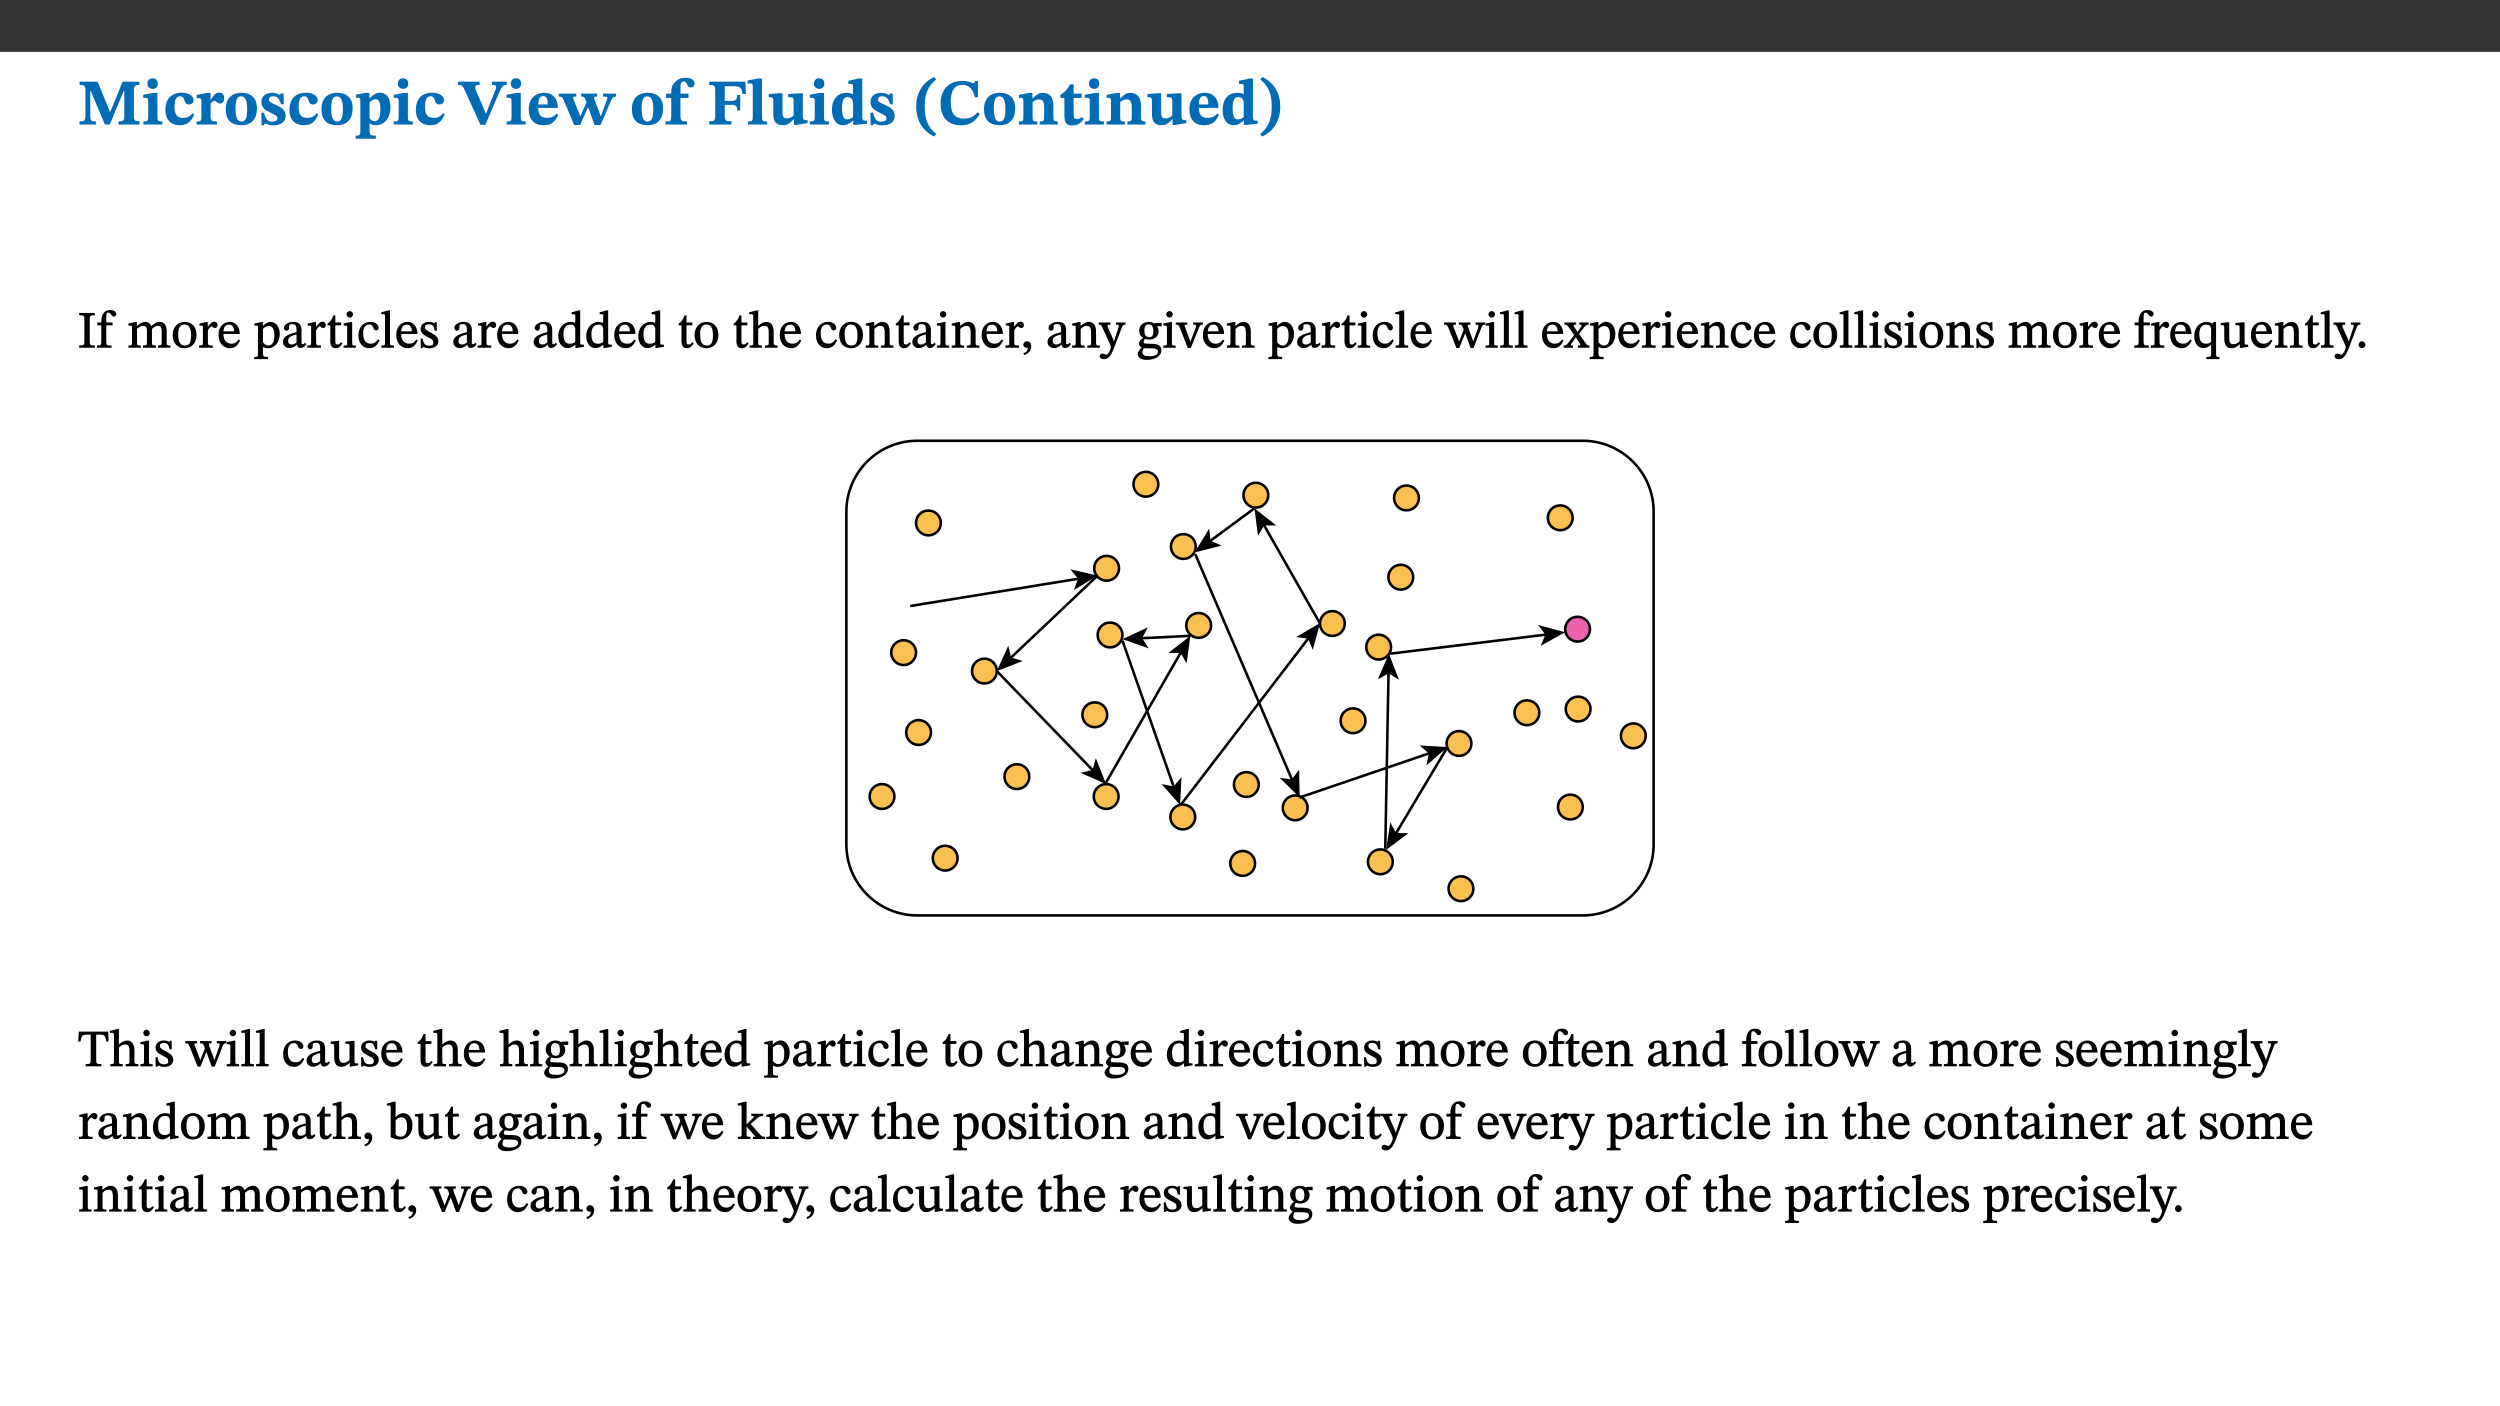 ﻿<?xml version="1.0" encoding="utf-8"?>
<svg xmlns="http://www.w3.org/2000/svg" xmlns:xlink="http://www.w3.org/1999/xlink" viewBox="0 0 960 540" version="1.1">
  <rect x="0" y="0" width="960" height="540" fill="#333333" stroke="none"/>
  <defs>
    <g>
      <symbol overflow="visible" id="glyph0-0">
        <path style="stroke:none;" d="M 7.938 -4.281 L 7.938 -4.688 C 7.938 -7.391 11.922 -9.312 11.922 -12.953 C 11.922 -15.531 9.766 -16.75 7.328 -16.75 C 4.828 -16.75 3.125 -15.234 3.125 -13.234 C 3.125 -12.062 3.594 -11.422 4.391 -11.422 C 4.984 -11.422 5.5 -11.828 5.5 -12.594 C 5.5 -13.531 4.984 -13.562 4.984 -14.375 C 4.984 -15.141 5.656 -15.641 7.109 -15.641 C 8.703 -15.641 9.688 -14.844 9.688 -12.891 C 9.688 -9.062 6.938 -8.156 6.938 -4.938 L 6.938 -4.219 L 7.938 -4.219 Z M 8.875 -1.266 C 8.875 -2.031 8.344 -2.828 7.484 -2.828 C 6.562 -2.828 6.016 -2.062 6.016 -1.266 C 6.016 -0.453 6.5 0.203 7.453 0.203 C 8.344 0.203 8.875 -0.469 8.875 -1.266 Z M 14.75 4.109 L 14.75 -19.625 L 0.25 -19.625 L 0.25 4.188 L 14.75 4.188 Z M 13.453 2.703 L 1.516 2.703 L 1.516 -18.188 L 13.453 -18.188 Z M 13.453 2.703 " />
      </symbol>
      <symbol overflow="visible" id="glyph0-1">
        <path style="stroke:none;" d="M 23.672 -0.078 L 23.672 -1.234 C 21.953 -1.234 21.516 -1.484 21.516 -3.141 L 21.516 -13.016 C 21.516 -14.844 21.938 -15.219 23.641 -15.219 L 23.641 -16.453 L 17.172 -16.453 L 12.547 -4.984 L 12.266 -4.984 L 7.609 -16.453 L 0.688 -16.453 L 0.688 -15.219 C 2.578 -15.219 2.922 -14.844 2.922 -12.984 L 2.922 -3.844 C 2.922 -1.312 2.625 -1.234 0.641 -1.234 L 0.641 0 L 6.938 0 L 6.938 -1.234 C 5.078 -1.234 4.766 -1.312 4.766 -3.844 L 4.766 -12.938 L 4.938 -12.938 L 10.391 0 L 12.266 0 L 17.641 -12.938 L 17.844 -12.938 L 17.844 -3.141 C 17.844 -1.484 17.547 -1.234 15.656 -1.234 L 15.656 0 L 23.672 0 Z M 23.672 -0.078 " />
      </symbol>
      <symbol overflow="visible" id="glyph0-2">
        <path style="stroke:none;" d="M 7.781 -1.172 C 6.125 -1.172 5.875 -1.438 5.875 -2.875 L 5.875 -12.125 L 4.141 -12.125 L 0.422 -11.422 L 0.422 -10.234 C 0.422 -10.234 0.719 -10.266 1.062 -10.266 C 1.812 -10.266 2.328 -10.234 2.328 -9.125 L 2.328 -2.797 C 2.328 -1.391 2.062 -1.172 0.453 -1.172 L 0.453 0 L 7.781 0 Z M 4.016 -17.75 C 2.75 -17.75 2.031 -16.875 2.031 -15.719 C 2.031 -14.547 2.781 -13.703 4.016 -13.703 C 5.328 -13.703 6.016 -14.547 6.016 -15.734 C 6.016 -16.875 5.328 -17.75 4.016 -17.75 Z M 4.016 -17.75 " />
      </symbol>
      <symbol overflow="visible" id="glyph0-3">
        <path style="stroke:none;" d="M 11.219 -4.344 C 10.281 -3.141 9.344 -2.547 7.656 -2.547 C 5 -2.547 4.312 -4.016 4.312 -6.859 C 4.312 -9.484 4.906 -10.859 6.422 -10.859 C 8.672 -10.859 7.516 -7.703 9.812 -7.703 C 10.75 -7.703 11.594 -8.297 11.594 -9.391 C 11.594 -10.922 9.906 -12.219 7.062 -12.219 C 2.781 -12.219 0.766 -9.422 0.766 -5.672 C 0.766 -1.812 2.906 0.266 6.344 0.266 C 9.672 0.266 10.859 -1.688 11.875 -3.922 Z M 11.219 -4.344 " />
      </symbol>
      <symbol overflow="visible" id="glyph0-4">
        <path style="stroke:none;" d="M 5.828 -12.125 L 4.406 -12.125 L 0.516 -11.344 L 0.516 -10.141 C 0.516 -10.141 0.797 -10.156 1.281 -10.156 C 2.156 -10.156 2.328 -9.734 2.328 -8.844 L 2.328 -2.781 C 2.328 -1.391 2.109 -1.172 0.5 -1.172 L 0.5 0 L 8.281 0 L 8.281 -1.172 C 6.516 -1.172 5.875 -1.344 5.875 -2.953 L 5.875 -8 C 6.438 -8.656 6.969 -9.094 7.516 -9.094 C 7.906 -9.094 8.469 -8.047 9.562 -8.047 C 10.312 -8.047 11.078 -8.703 11.078 -10.141 C 11.078 -11.406 10.453 -12.266 9.172 -12.266 C 7.609 -12.266 7.234 -11.25 5.922 -9.547 L 5.828 -9.547 Z M 5.828 -12.125 " />
      </symbol>
      <symbol overflow="visible" id="glyph0-5">
        <path style="stroke:none;" d="M 6.859 -12.188 C 2.703 -12.188 0.797 -9.484 0.797 -6.016 C 0.797 -1.703 2.906 0.25 6.797 0.25 C 10.688 0.25 12.781 -2.062 12.781 -6.297 C 12.781 -9.859 10.828 -12.188 6.859 -12.188 Z M 6.672 -10.828 C 8.297 -10.828 9.016 -9.188 9.016 -6.094 C 9.016 -2.672 8.5 -1.141 6.859 -1.141 C 5.25 -1.141 4.562 -2.719 4.562 -6.266 C 4.562 -9.094 5.078 -10.828 6.672 -10.828 Z M 6.672 -10.828 " />
      </symbol>
      <symbol overflow="visible" id="glyph0-6">
        <path style="stroke:none;" d="M 0.891 -4.453 L 0.984 0.297 L 1.766 0.297 L 2.297 -0.391 L 2.484 -0.391 C 3.125 -0.078 3.797 0.297 5.328 0.297 C 7.875 0.297 10.203 -0.562 10.203 -3.375 C 10.203 -5.594 8.672 -6.5 6.547 -7.516 C 4.812 -8.344 3.812 -8.547 3.812 -9.609 C 3.812 -10.328 4.312 -10.859 5.484 -10.859 C 6.812 -10.859 7.75 -10.203 8.453 -7.75 L 9.516 -7.75 L 9.422 -11.969 L 8.422 -11.969 L 8.047 -11.344 L 7.906 -11.344 C 7.516 -11.594 6.609 -12.188 5.156 -12.188 C 2.484 -12.188 0.922 -10.797 0.922 -8.719 C 0.922 -6.547 2.109 -5.672 4.219 -4.656 C 6.547 -3.562 7.031 -3.172 7.031 -2.375 C 7.031 -1.438 6.219 -1.094 5.062 -1.094 C 3.266 -1.094 2.453 -2.125 1.953 -4.562 L 0.875 -4.562 Z M 0.891 -4.453 " />
      </symbol>
      <symbol overflow="visible" id="glyph0-7">
        <path style="stroke:none;" d="M 5.656 -12.172 L 4.234 -12.172 L 0.422 -11.469 L 0.422 -10.281 C 0.422 -10.281 0.891 -10.312 1.219 -10.312 C 2.031 -10.312 2.156 -10.062 2.156 -9.062 L 2.156 2.609 C 2.156 3.984 1.906 4.281 0.344 4.281 L 0.344 5.453 L 8.109 5.453 L 8.109 4.266 C 6.172 4.266 5.703 4.047 5.703 2.422 L 5.703 -0.375 L 5.797 -0.375 C 6.547 0.094 7.281 0.266 8.234 0.266 C 11.219 0.266 13.703 -2.328 13.703 -6.547 C 13.703 -10.438 12.094 -12.219 9.719 -12.219 C 8.078 -12.219 7.062 -11.406 5.797 -10.141 L 5.656 -10.141 Z M 5.703 -8.531 C 6.219 -9.047 6.984 -9.719 7.984 -9.719 C 9.188 -9.719 9.844 -8.703 9.844 -5.844 C 9.844 -2.375 8.891 -1.281 7.609 -1.281 C 6.609 -1.281 6.047 -1.984 5.703 -2.5 Z M 5.703 -8.531 " />
      </symbol>
      <symbol overflow="visible" id="glyph0-8">
        <path style="stroke:none;" d="M 11.125 -6.719 L 10.234 -4.344 L 9.969 -4.344 L 9.062 -6.672 L 6.266 -12.953 C 6.094 -13.375 5.969 -13.922 5.969 -14.297 C 5.969 -15.172 6.688 -15.219 7.656 -15.219 L 7.656 -16.453 L -0.625 -16.453 L -0.625 -15.219 C 0.891 -15.219 1.234 -14.719 2 -13.078 L 7.984 0.125 L 9.859 0.125 L 14.812 -11.453 C 16.312 -14.922 16.625 -15.219 18.062 -15.219 L 18.062 -16.453 L 12.438 -16.453 L 12.438 -15.219 C 13.484 -15.219 14 -15.062 14 -14.422 C 14 -13.953 13.859 -13.625 13.781 -13.484 L 13.781 -13.406 Z M 11.125 -6.719 " />
      </symbol>
      <symbol overflow="visible" id="glyph0-9">
        <path style="stroke:none;" d="M 11.469 -4.219 C 10.656 -3.203 9.672 -2.578 7.734 -2.578 C 5.625 -2.578 4.438 -3.547 4.438 -6.375 L 11.969 -6.375 C 11.922 -10.188 9.859 -12.188 6.734 -12.188 C 3.516 -12.188 0.797 -10.141 0.797 -5.875 C 0.797 -1.938 2.797 0.266 6.422 0.266 C 10.094 0.266 11.078 -1.703 12.172 -3.719 Z M 4.406 -7.609 C 4.516 -10.016 5 -10.922 6.391 -10.922 C 7.703 -10.922 8.078 -9.641 8.078 -7.703 L 4.406 -7.703 Z M 4.406 -7.609 " />
      </symbol>
      <symbol overflow="visible" id="glyph0-10">
        <path style="stroke:none;" d="M 21.531 -11.891 L 16.547 -11.891 L 16.547 -10.734 C 17.5 -10.734 18.172 -10.703 18.172 -10.203 C 18.172 -9.906 18.109 -9.734 18.016 -9.469 L 16.234 -4.656 L 15.781 -3.344 L 15.531 -3.344 L 15.141 -4.641 L 13.375 -9.297 C 13.234 -9.688 13.141 -9.969 13.141 -10.312 C 13.141 -10.656 13.375 -10.734 14.297 -10.734 L 14.297 -11.891 L 8.156 -11.891 L 8.156 -10.734 C 9.266 -10.734 9.422 -10.625 9.906 -9.266 L 10.188 -8.5 L 8.453 -4.656 L 7.953 -3.344 L 7.688 -3.344 L 7.281 -4.641 L 5.328 -9.297 C 5.172 -9.688 5.078 -9.906 5.078 -10.312 C 5.078 -10.656 5.328 -10.734 6.266 -10.734 L 6.266 -11.891 L -0.422 -11.891 L -0.422 -10.734 C 0.672 -10.734 0.938 -10.609 1.484 -9.266 L 5.453 0.172 L 7.734 0.172 L 10.703 -6.469 L 10.875 -6.469 L 13.312 0.172 L 15.609 0.172 L 19.672 -9.312 C 20.141 -10.453 20.641 -10.734 21.531 -10.734 Z M 21.531 -11.891 " />
      </symbol>
      <symbol overflow="visible" id="glyph0-11">
        <path style="stroke:none;" d="M 0.328 -11.797 L 0.328 -10.203 L 2.328 -10.203 L 2.328 -3.391 C 2.328 -1.312 2 -1.172 0.156 -1.172 L 0.156 0 L 8.422 0 L 8.422 -1.172 C 6.297 -1.172 5.875 -1.406 5.875 -3.391 L 5.875 -10.203 L 8.969 -10.203 L 8.969 -11.891 L 5.875 -11.891 L 5.875 -13.953 C 5.875 -15.891 6.172 -16.547 7.141 -16.547 C 7.578 -16.547 7.859 -16.5 8.297 -15.594 C 8.75 -14.625 9.062 -14.219 9.844 -14.219 C 10.5 -14.219 11.281 -14.688 11.281 -15.719 C 11.281 -17.344 9.734 -17.938 7.906 -17.938 C 5.953 -17.938 4.812 -17.422 3.719 -16.25 C 2.453 -14.922 2.328 -13.734 2.328 -11.891 L 0.328 -11.891 Z M 0.328 -11.797 " />
      </symbol>
      <symbol overflow="visible" id="glyph0-12">
        <path style="stroke:none;" d="M 14.969 -11.797 L 14.766 -16.453 L 0.875 -16.453 L 0.875 -15.188 C 2.75 -15.188 3.172 -14.969 3.172 -13.203 L 3.172 -3.297 C 3.172 -1.469 2.719 -1.234 0.875 -1.234 L 0.875 0 L 9.422 0 L 9.422 -1.234 C 7.438 -1.234 6.844 -1.438 6.844 -3.125 L 6.844 -7.562 L 8.75 -7.562 C 10.875 -7.562 11.625 -7.484 11.625 -5.406 L 12.781 -5.406 L 12.781 -11.375 L 11.625 -11.375 C 11.625 -9.266 10.875 -9.062 8.75 -9.062 L 6.844 -9.062 L 6.844 -14.719 L 9.781 -14.719 C 13.031 -14.719 13.266 -14.156 13.672 -11.719 L 14.969 -11.719 Z M 14.969 -11.797 " />
      </symbol>
      <symbol overflow="visible" id="glyph0-13">
        <path style="stroke:none;" d="M 7.812 -1.172 C 6.016 -1.172 5.828 -1.438 5.828 -2.844 L 5.828 -17.672 L 4.188 -17.672 L 0.297 -16.906 L 0.297 -15.766 C 0.297 -15.766 0.672 -15.781 1.062 -15.781 C 1.688 -15.781 2.281 -15.766 2.281 -14.812 L 2.281 -2.844 C 2.281 -1.484 2.109 -1.172 0.469 -1.172 L 0.469 0 L 7.812 0 Z M 7.812 -1.172 " />
      </symbol>
      <symbol overflow="visible" id="glyph0-14">
        <path style="stroke:none;" d="M 15.234 -1.656 L 15.094 -1.656 C 13.75 -1.656 13.406 -1.859 13.406 -3.422 L 13.406 -12.016 L 12.391 -12.016 L 7.75 -11.703 L 7.75 -10.5 C 9.391 -10.5 9.859 -10.5 9.859 -9.062 L 9.859 -3.438 C 8.953 -2.672 8.375 -2.359 7.328 -2.359 C 6.266 -2.359 5.594 -2.547 5.594 -4.906 L 5.594 -12.016 L 4.438 -12.016 L 0.328 -11.703 L 0.328 -10.5 C 1.656 -10.484 2.062 -10.5 2.062 -8.969 L 2.062 -4.188 C 2.062 -0.922 3.25 0.25 5.719 0.25 C 7.391 0.25 8.281 -0.344 9.844 -2 L 9.984 -2 L 9.984 0.156 L 10.953 0.156 L 15.234 -0.562 Z M 15.234 -1.656 " />
      </symbol>
      <symbol overflow="visible" id="glyph0-15">
        <path style="stroke:none;" d="M 14.25 -0.375 L 14.25 -1.484 L 13.734 -1.484 C 12.812 -1.484 12.438 -1.641 12.438 -2.906 L 12.438 -17.672 L 11.047 -17.672 L 7.094 -16.797 L 7.094 -15.594 C 7.094 -15.594 7.562 -15.594 7.812 -15.594 C 8.75 -15.594 8.891 -15.469 8.891 -14.375 L 8.891 -11.641 L 8.828 -11.641 C 8 -12.047 7.188 -12.188 6.422 -12.188 C 3.297 -12.188 0.797 -10.141 0.797 -5.578 C 0.797 -2.406 2.188 0.25 5.031 0.25 C 6.672 0.25 7.906 -0.672 8.797 -1.469 L 8.953 -1.469 L 8.953 0.125 L 9.812 0.125 L 14.25 -0.297 Z M 8.891 -2.844 C 8.078 -2.281 7.578 -1.984 6.609 -1.984 C 5.297 -1.984 4.641 -3.203 4.641 -6.312 C 4.641 -9.297 5.406 -10.562 6.672 -10.562 C 8.031 -10.562 8.672 -9.672 8.891 -8.766 Z M 8.891 -2.844 " />
      </symbol>
      <symbol overflow="visible" id="glyph0-16">
        <path style="stroke:none;" d="M 1.734 -6.859 C 1.734 -1.406 4.312 2.547 8.656 4.609 L 9.422 3.625 C 6.391 1.188 5 -1.891 5 -6.859 C 5 -11.797 6.312 -14.812 9.344 -17.266 L 8.656 -18.266 C 4.312 -16.234 1.734 -12.266 1.734 -6.859 Z M 1.734 -6.859 " />
      </symbol>
      <symbol overflow="visible" id="glyph0-17">
        <path style="stroke:none;" d="M 15.359 -4.734 C 13.922 -3.141 12.594 -2.281 10.156 -2.281 C 6.672 -2.281 5 -4.047 5 -8.672 C 5 -13.016 6.469 -15.234 9.469 -15.234 C 12 -15.234 13.578 -13.656 14.25 -10.484 L 15.438 -10.484 L 15.438 -16.75 L 14.391 -16.75 C 14.281 -16.281 14.125 -15.938 13.578 -15.938 C 12.844 -15.938 12.141 -16.75 9.516 -16.75 C 4.531 -16.75 1.109 -13.734 1.109 -8.031 C 1.109 -3.219 3.547 0.297 8.953 0.297 C 12.906 0.297 14.516 -1.594 16.203 -3.984 Z M 15.359 -4.734 " />
      </symbol>
      <symbol overflow="visible" id="glyph0-18">
        <path style="stroke:none;" d="M 13.859 -7.266 C 13.859 -10.531 12.344 -12.188 9.734 -12.188 C 8.25 -12.188 7.188 -11.297 5.953 -10.094 L 5.828 -10.094 L 5.828 -12.125 L 4.453 -12.125 L 0.641 -11.406 L 0.641 -10.234 C 0.641 -10.234 0.891 -10.266 1.312 -10.266 C 2 -10.266 2.328 -10.141 2.328 -9.219 L 2.328 -2.844 C 2.328 -1.484 2.25 -1.172 0.625 -1.172 L 0.625 0 L 7.656 0 L 7.656 -1.172 C 6.016 -1.172 5.891 -1.484 5.891 -2.844 L 5.891 -8.594 C 6.609 -9.188 7.281 -9.641 8.297 -9.641 C 9.609 -9.641 10.312 -9.047 10.312 -6.719 L 10.312 -2.844 C 10.312 -1.469 10.141 -1.172 8.672 -1.172 L 8.672 0 L 15.562 0 L 15.562 -1.172 C 14.125 -1.172 13.859 -1.484 13.859 -2.844 Z M 13.859 -7.266 " />
      </symbol>
      <symbol overflow="visible" id="glyph0-19">
        <path style="stroke:none;" d="M 8.844 -2.922 C 8.25 -2.422 7.828 -2.125 6.859 -2.125 C 5.922 -2.125 5.625 -2.5 5.625 -4.312 L 5.625 -10.203 L 8.719 -10.203 L 8.719 -11.891 L 5.625 -11.891 L 5.656 -15.406 L 4.188 -15.406 C 3.172 -13.234 1.906 -12.234 0.516 -11.406 L 0.516 -10.203 L 2.078 -10.203 L 2.078 -3.438 C 2.078 -0.594 3.047 0.344 4.984 0.344 C 7.578 0.344 8.453 -0.766 9.516 -2.156 Z M 8.844 -2.922 " />
      </symbol>
      <symbol overflow="visible" id="glyph0-20">
        <path style="stroke:none;" d="M 8.25 -6.859 C 8.25 -12.266 5.672 -16.234 1.312 -18.266 L 0.625 -17.266 C 3.672 -14.812 4.984 -11.797 4.984 -6.859 C 4.984 -1.891 3.594 1.188 0.547 3.625 L 1.312 4.609 C 5.672 2.547 8.25 -1.406 8.25 -6.859 Z M 8.25 -6.859 " />
      </symbol>
      <symbol overflow="visible" id="glyph1-0">
        <path style="stroke:none;" d="M 6.5 -3.5 L 6.5 -3.828 C 6.5 -6 9.703 -7.547 9.703 -10.484 C 9.703 -12.547 7.844 -13.594 5.891 -13.594 C 3.891 -13.594 2.375 -12.312 2.375 -10.703 C 2.375 -9.766 2.891 -9.188 3.531 -9.188 C 4 -9.188 4.547 -9.562 4.547 -10.188 C 4.547 -10.938 4.125 -10.953 4.125 -11.609 C 4.125 -12.234 4.547 -12.578 5.719 -12.578 C 7 -12.578 7.656 -12 7.656 -10.422 C 7.656 -7.344 5.438 -6.609 5.438 -4.031 L 5.438 -3.391 L 6.5 -3.391 Z M 7.25 -1.078 C 7.25 -1.688 6.719 -2.391 6.016 -2.391 C 5.281 -2.391 4.703 -1.719 4.703 -1.078 C 4.703 -0.422 5.219 0.156 6 0.156 C 6.719 0.156 7.25 -0.438 7.25 -1.078 Z M 11.969 3.25 L 11.969 -15.891 L 0.062 -15.891 L 0.062 3.359 L 11.969 3.359 Z M 10.812 2.047 L 1.328 2.047 L 1.328 -14.625 L 10.672 -14.625 L 10.672 2.047 Z M 10.812 2.047 " />
      </symbol>
      <symbol overflow="visible" id="glyph1-1">
        <path style="stroke:none;" d="M 2.516 -2.734 C 2.516 -1.016 2.469 -0.859 0.531 -0.859 L 0.531 0 L 6.531 0 L 6.531 -0.859 C 4.641 -0.859 4.578 -1.016 4.578 -2.734 L 4.578 -10.578 C 4.578 -12.125 4.516 -12.484 6.531 -12.484 L 6.531 -13.344 L 0.531 -13.344 L 0.531 -12.484 C 2.562 -12.484 2.516 -12.125 2.516 -10.578 Z M 2.516 -2.734 " />
      </symbol>
      <symbol overflow="visible" id="glyph1-2">
        <path style="stroke:none;" d="M 0.375 -9.547 L 0.375 -8.594 L 1.891 -8.594 L 1.891 -2.484 C 1.891 -0.938 1.812 -0.844 0.219 -0.844 L 0.219 0 L 5.844 0 L 5.844 -0.844 C 4.062 -0.844 3.812 -0.938 3.812 -2.484 L 3.812 -8.594 L 6.234 -8.594 L 6.234 -9.688 L 3.812 -9.688 L 3.812 -11.312 C 3.812 -12.984 3.906 -13.469 4.641 -13.469 C 5.641 -13.469 5.734 -11.953 6.734 -11.953 C 7.188 -11.953 7.672 -12.344 7.672 -12.922 C 7.672 -13.828 6.609 -14.469 5.312 -14.469 C 3.922 -14.469 3.109 -13.891 2.562 -12.969 C 2.047 -12.047 1.891 -11.062 1.891 -9.688 L 0.375 -9.688 Z M 0.375 -9.547 " />
      </symbol>
      <symbol overflow="visible" id="glyph1-3">
        <path style="stroke:none;" d="M 3.766 -7.156 C 4.344 -7.688 5.141 -8.391 6.172 -8.391 C 7.094 -8.391 7.625 -8.062 7.625 -6.375 L 7.625 -2.438 C 7.625 -1.031 7.656 -0.844 6.094 -0.844 L 6.094 0 L 11.078 0 L 11.078 -0.844 C 9.516 -0.844 9.547 -1.062 9.547 -2.438 L 9.547 -7.219 C 10.156 -7.75 10.891 -8.391 11.719 -8.391 C 12.656 -8.391 13.281 -8.062 13.281 -6.25 L 13.281 -2.438 C 13.281 -1.219 13.375 -0.844 11.875 -0.844 L 11.875 0 L 16.641 0 L 16.641 -0.844 C 15.141 -0.844 15.203 -1.172 15.203 -2.438 L 15.203 -6.5 C 15.203 -8.906 14.062 -9.922 12.516 -9.922 C 11.453 -9.922 10.344 -9.297 9.281 -8.266 L 9.344 -8.266 C 8.984 -9.078 8.188 -9.922 7.047 -9.922 C 5.703 -9.922 4.688 -9.141 3.641 -8.25 L 3.75 -8.25 L 3.75 -9.859 L 3.141 -9.859 L 0.516 -9.266 L 0.516 -8.562 L 0.734 -8.484 C 0.734 -8.484 0.891 -8.484 1.188 -8.484 C 1.75 -8.484 1.891 -8.422 1.891 -7.703 L 1.891 -2.125 C 1.891 -0.938 1.891 -0.844 0.5 -0.844 L 0.5 0 L 5.297 0 L 5.297 -0.844 C 3.938 -0.844 3.812 -0.938 3.812 -2.047 L 3.812 -7.172 Z M 3.766 -7.156 " />
      </symbol>
      <symbol overflow="visible" id="glyph1-4">
        <path style="stroke:none;" d="M 5.141 -9.922 C 2.453 -9.922 0.531 -7.828 0.531 -4.938 C 0.531 -1.719 2.344 0.203 5.141 0.203 C 7.734 0.203 9.688 -1.672 9.688 -5.016 C 9.688 -7.969 7.875 -9.922 5.141 -9.922 Z M 5.062 -8.906 C 6.828 -8.906 7.594 -7.375 7.594 -4.922 C 7.594 -1.672 6.859 -0.859 5.219 -0.859 C 3.5 -0.844 2.656 -2.031 2.656 -5.203 C 2.656 -7.75 3.547 -8.906 5.062 -8.906 Z M 5.062 -8.906 " />
      </symbol>
      <symbol overflow="visible" id="glyph1-5">
        <path style="stroke:none;" d="M 3.641 -9.859 L 3.172 -9.859 L 0.562 -9.25 L 0.562 -8.562 L 0.781 -8.484 C 0.781 -8.484 0.922 -8.484 1.312 -8.484 C 2.031 -8.484 1.891 -8.25 1.891 -7.531 L 1.891 -2.047 C 1.891 -0.938 1.891 -0.844 0.438 -0.844 L 0.438 0 L 5.672 0 L 5.672 -0.844 C 4.062 -0.844 3.812 -0.891 3.812 -2.156 L 3.812 -6.672 C 4.25 -7.406 4.797 -8.203 5.266 -8.203 C 5.5 -8.203 5.891 -7.531 6.547 -7.531 C 7 -7.531 7.547 -7.969 7.547 -8.719 C 7.547 -9.406 7.047 -9.984 6.281 -9.984 C 5.312 -9.984 4.625 -9.25 3.625 -7.812 L 3.766 -7.812 L 3.766 -9.859 Z M 3.641 -9.859 " />
      </symbol>
      <symbol overflow="visible" id="glyph1-6">
        <path style="stroke:none;" d="M 8.172 -3.062 C 7.531 -2.234 7.016 -1.547 5.406 -1.547 C 3.812 -1.547 2.406 -2.672 2.406 -5.297 L 8.719 -5.297 C 8.609 -8.203 7.047 -9.922 4.875 -9.922 C 2.547 -9.922 0.531 -8.188 0.531 -4.859 C 0.531 -1.656 2.531 0.203 4.922 0.203 C 6.969 0.203 8.047 -1.172 8.812 -2.75 L 8.234 -3.172 Z M 2.391 -6.156 C 2.547 -8.016 3.234 -8.859 4.578 -8.859 C 6 -8.859 6.516 -7.625 6.547 -6.297 L 2.406 -6.297 Z M 2.391 -6.156 " />
      </symbol>
      <symbol overflow="visible" id="glyph1-7">
        <path style="stroke:none;" d="M 3.5 -9.859 L 3.016 -9.859 L 0.359 -9.281 L 0.359 -8.594 L 0.578 -8.5 C 0.578 -8.5 0.875 -8.5 1.141 -8.5 C 1.797 -8.5 1.75 -8.359 1.75 -7.609 L 1.75 2.25 C 1.75 3.359 1.688 3.562 0.297 3.562 L 0.297 4.375 L 5.594 4.375 L 5.594 3.547 C 3.922 3.547 3.672 3.422 3.672 2.125 L 3.672 -0.359 L 3.578 -0.359 C 4.109 0 4.875 0.203 5.641 0.203 C 8.031 0.203 10.125 -1.938 10.125 -5.312 C 10.125 -7.922 8.625 -9.922 6.656 -9.922 C 5.484 -9.922 4.422 -9.266 3.484 -8.188 L 3.625 -8.188 L 3.625 -9.859 Z M 3.625 -7.125 C 4 -7.625 4.781 -8.312 5.844 -8.312 C 7.312 -8.312 8.047 -7.266 8.047 -4.766 C 8.047 -1.984 7.125 -0.844 5.734 -0.844 C 4.625 -0.844 4 -1.688 3.672 -2.078 L 3.672 -7.172 Z M 3.625 -7.125 " />
      </symbol>
      <symbol overflow="visible" id="glyph1-8">
        <path style="stroke:none;" d="M 6 -1.359 C 6.109 -0.484 6.453 0.094 7.328 0.094 C 8.344 0.094 8.906 -0.359 9.641 -1.422 L 9.156 -1.906 C 8.812 -1.516 8.625 -1.359 8.25 -1.359 C 7.828 -1.359 7.766 -1.375 7.766 -2.188 L 7.766 -6.719 C 7.766 -8.781 6.828 -9.922 4.656 -9.922 C 2.484 -9.922 1.016 -8.703 1.016 -7.594 C 1.016 -6.938 1.594 -6.516 1.984 -6.516 C 2.547 -6.516 2.984 -6.938 2.984 -7.547 C 2.984 -8.75 3.062 -9.047 4.203 -9.047 C 5.406 -9.047 5.859 -8.5 5.859 -6.766 L 5.859 -6 C 4.281 -5.5 0.625 -4.844 0.625 -2.219 C 0.625 -0.938 1.594 0.141 3.125 0.141 C 4.406 0.141 5.203 -0.453 6.094 -1.234 L 6.016 -1.234 Z M 5.891 -2.047 C 5.219 -1.5 4.609 -1.219 3.938 -1.219 C 3.094 -1.219 2.625 -1.688 2.625 -2.688 C 2.625 -4.25 4.188 -4.656 5.859 -5.078 L 5.859 -2.016 Z M 5.891 -2.047 " />
      </symbol>
      <symbol overflow="visible" id="glyph1-9">
        <path style="stroke:none;" d="M 5.734 -2.016 C 5.234 -1.453 5.078 -1.234 4.438 -1.234 C 3.672 -1.234 3.609 -1.578 3.609 -2.984 L 3.609 -8.594 L 5.859 -8.594 L 5.859 -9.688 L 3.609 -9.688 L 3.625 -12.406 L 2.906 -12.406 C 2.125 -10.578 1.578 -9.844 0.594 -9.25 L 0.594 -8.594 L 1.688 -8.594 L 1.688 -2.438 C 1.688 -0.641 2.406 0.203 3.75 0.203 C 5.016 0.203 5.516 -0.438 6.391 -1.641 L 5.812 -2.109 Z M 5.734 -2.016 " />
      </symbol>
      <symbol overflow="visible" id="glyph1-10">
        <path style="stroke:none;" d="M 2.891 -14.062 C 2.188 -14.062 1.609 -13.406 1.609 -12.812 C 1.609 -12.188 2.219 -11.547 2.891 -11.547 C 3.578 -11.547 4.141 -12.188 4.141 -12.812 C 4.141 -13.406 3.578 -14.062 2.891 -14.062 Z M 5.125 -0.812 C 3.781 -0.812 3.812 -0.969 3.812 -2.125 L 3.812 -9.859 L 3.172 -9.859 L 0.516 -9.281 L 0.516 -8.594 L 0.734 -8.5 C 0.734 -8.5 0.875 -8.5 1.156 -8.5 C 1.734 -8.5 1.891 -8.547 1.891 -7.688 L 1.891 -2.125 C 1.891 -1 1.969 -0.812 0.5 -0.812 L 0.5 0 L 5.234 0 L 5.234 -0.812 Z M 5.125 -0.812 " />
      </symbol>
      <symbol overflow="visible" id="glyph1-11">
        <path style="stroke:none;" d="M 8.031 -3.172 C 7.125 -2.016 6.547 -1.547 5.266 -1.547 C 3.203 -1.547 2.344 -3.125 2.344 -5.562 C 2.344 -7.844 3.203 -8.922 4.828 -8.922 C 6.531 -8.922 5.875 -6.656 7.344 -6.656 C 7.906 -6.656 8.312 -7.094 8.312 -7.672 C 8.312 -8.828 7.031 -9.922 5.156 -9.922 C 2.297 -9.922 0.516 -7.75 0.516 -4.625 C 0.516 -1.859 2.156 0.203 4.641 0.203 C 6.766 0.203 7.875 -1.172 8.672 -2.844 L 8.094 -3.266 Z M 8.031 -3.172 " />
      </symbol>
      <symbol overflow="visible" id="glyph1-12">
        <path style="stroke:none;" d="M 5.172 -0.844 C 3.75 -0.844 3.766 -0.969 3.766 -2.125 L 3.766 -14.328 L 3.141 -14.328 L 0.375 -13.594 L 0.375 -12.953 L 0.594 -12.875 C 0.594 -12.875 0.812 -12.875 1.156 -12.875 C 1.656 -12.875 1.859 -12.953 1.859 -12.125 L 1.859 -2.125 C 1.859 -1.016 1.906 -0.844 0.453 -0.844 L 0.453 0 L 5.297 0 L 5.297 -0.844 Z M 5.172 -0.844 " />
      </symbol>
      <symbol overflow="visible" id="glyph1-13">
        <path style="stroke:none;" d="M 0.641 -3.391 L 0.703 0.156 L 1.297 0.156 L 1.719 -0.297 C 2.234 -0.078 2.828 0.219 3.984 0.219 C 5.781 0.219 7.453 -0.625 7.453 -2.484 C 7.453 -3.969 6.438 -4.797 4.625 -5.75 C 2.953 -6.609 2.328 -7.016 2.328 -7.797 C 2.328 -8.688 2.906 -8.984 3.828 -8.984 C 5.047 -8.984 5.641 -8.531 6.094 -6.516 L 6.891 -6.516 L 6.812 -9.828 L 6.219 -9.828 L 5.875 -9.406 L 5.938 -9.406 C 5.438 -9.641 4.844 -9.922 3.844 -9.922 C 2.125 -9.922 0.656 -8.906 0.656 -7.266 C 0.656 -5.797 1.516 -5.016 3.328 -4.109 L 3.422 -4.062 C 5.281 -3.141 5.516 -2.891 5.516 -1.953 C 5.516 -1.016 4.938 -0.781 3.938 -0.781 C 2.469 -0.781 1.828 -1.328 1.391 -3.531 L 0.641 -3.531 Z M 0.641 -3.391 " />
      </symbol>
      <symbol overflow="visible" id="glyph1-14">
        <path style="stroke:none;" d="M 10.359 -0.484 L 10.359 -1.156 L 9.828 -1.156 C 9.078 -1.156 8.938 -1.219 8.938 -2.25 L 8.938 -14.328 L 8.281 -14.328 L 5.641 -13.594 L 5.641 -12.922 L 5.859 -12.844 C 5.859 -12.844 6.109 -12.844 6.297 -12.844 C 7.078 -12.844 7.031 -12.797 7.031 -11.906 L 7.031 -9.547 C 6.641 -9.734 5.891 -9.922 5.234 -9.922 C 2.734 -9.922 0.516 -7.766 0.516 -4.484 C 0.516 -1.938 1.812 0.156 4.062 0.156 C 5.375 0.156 6.469 -0.641 7.188 -1.281 L 7.094 -1.281 L 7.094 0.094 L 7.688 0.094 L 10.359 -0.375 Z M 7.078 -2.234 C 6.375 -1.75 5.938 -1.531 5 -1.531 C 3.312 -1.531 2.516 -2.516 2.516 -5.266 C 2.516 -7.766 3.531 -8.859 5.203 -8.859 C 6.438 -8.859 6.875 -8.203 7.031 -7.391 L 7.031 -2.219 Z M 7.078 -2.234 " />
      </symbol>
      <symbol overflow="visible" id="glyph1-15">
        <path style="stroke:none;" d="M 3.719 -7.188 C 4.703 -8.094 5.344 -8.391 6.109 -8.391 C 7.734 -8.391 7.812 -7.125 7.812 -5.5 L 7.812 -2.047 C 7.812 -1.094 7.875 -0.844 6.359 -0.844 L 6.359 0 L 11.203 0 L 11.203 -0.844 C 9.828 -0.844 9.719 -1.078 9.719 -2.125 L 9.719 -6.094 C 9.719 -7.734 9.219 -9.922 6.938 -9.922 C 5.875 -9.922 4.859 -9.422 3.641 -8.281 L 3.766 -8.281 L 3.766 -14.328 L 3.109 -14.328 L 0.297 -13.594 L 0.297 -12.922 L 0.516 -12.844 C 0.516 -12.844 0.703 -12.844 1.016 -12.844 C 1.547 -12.844 1.859 -12.875 1.859 -12.172 L 1.859 -1.969 C 1.859 -0.859 1.641 -0.844 0.453 -0.844 L 0.453 0 L 5.234 0 L 5.234 -0.844 C 3.75 -0.844 3.766 -1.016 3.766 -2.047 L 3.766 -7.219 Z M 3.719 -7.188 " />
      </symbol>
      <symbol overflow="visible" id="glyph1-16">
        <path style="stroke:none;" d="M 9.703 -6.234 C 9.703 -8.531 8.719 -9.922 6.906 -9.922 C 5.656 -9.922 4.688 -9.156 3.641 -8.25 L 3.75 -8.25 L 3.766 -9.859 L 3.188 -9.859 L 0.516 -9.266 L 0.516 -8.562 L 0.734 -8.484 C 0.734 -8.484 0.859 -8.484 1.188 -8.484 C 1.734 -8.484 1.891 -8.453 1.891 -7.734 L 1.891 -2.125 C 1.891 -1.016 1.969 -0.812 0.5 -0.812 L 0.5 0 L 5.312 0 L 5.312 -0.812 C 3.766 -0.812 3.812 -1.016 3.812 -2.125 L 3.812 -7.188 C 4.359 -7.703 5.016 -8.391 6.094 -8.391 C 7 -8.391 7.797 -8.125 7.797 -5.734 L 7.797 -2.125 C 7.797 -1.016 7.875 -0.812 6.312 -0.812 L 6.312 0 L 11.172 0 L 11.172 -0.812 C 9.719 -0.812 9.703 -1.016 9.703 -2.125 Z M 9.703 -6.234 " />
      </symbol>
      <symbol overflow="visible" id="glyph1-17">
        <path style="stroke:none;" d="M 1.469 2.828 C 2.266 2.469 4.062 1.672 4.062 -0.578 C 4.062 -1.672 3.406 -2.469 2.406 -2.469 C 1.609 -2.469 1.031 -1.797 1.031 -1.156 C 1.031 -0.578 1.5 0.047 2.266 0.047 C 2.484 0.047 2.672 0 2.75 -0.016 C 2.75 1.422 1.969 1.75 1.062 2.125 L 1.422 2.875 Z M 1.469 2.828 " />
      </symbol>
      <symbol overflow="visible" id="glyph1-18">
        <path style="stroke:none;" d="M 9.828 -9.688 L 6.297 -9.688 L 6.297 -8.844 C 7.094 -8.844 7.406 -8.859 7.406 -8.469 C 7.406 -8.312 7.344 -8.125 7.312 -7.969 L 5.438 -2.266 L 5.5 -2.266 L 5.234 -3.172 L 3.281 -7.547 C 3.172 -7.828 3.016 -8.172 3.016 -8.406 C 3.016 -8.766 3.125 -8.828 4.141 -8.828 L 4.141 -9.688 L -0.375 -9.688 L -0.375 -8.844 C 0.484 -8.844 0.625 -8.703 0.812 -8.25 L 3.75 -1.859 C 3.984 -1.312 4.344 -0.484 4.344 -0.219 C 4.344 0.359 3.344 2.688 2.703 2.688 C 2.219 2.688 1.797 2.25 1.094 2.25 C 0.562 2.25 0.016 2.656 0.016 3.25 C 0.016 4 0.734 4.406 1.641 4.406 C 3.25 4.406 4.344 3.25 5.453 0.312 L 8.562 -7.844 C 8.844 -8.625 9.031 -8.844 9.938 -8.844 L 9.938 -9.688 Z M 9.828 -9.688 " />
      </symbol>
      <symbol overflow="visible" id="glyph1-19">
        <path style="stroke:none;" d="M 2.453 -3.891 C 1.516 -3.172 0.781 -2.234 0.781 -1.516 C 0.781 -0.953 1.25 -0.344 1.891 -0.016 L 1.891 -0.062 C 0.859 0.938 0.281 1.719 0.281 2.375 C 0.281 3.469 1.188 4.688 3.812 4.688 C 6.312 4.688 9.391 3.641 9.391 0.969 C 9.391 -1.312 7.344 -1.531 4.844 -1.531 C 3.016 -1.531 2.609 -1.594 2.609 -2.188 C 2.609 -2.531 2.891 -3.172 3.047 -3.391 C 3.531 -3.234 4.078 -3.109 4.719 -3.109 C 6.812 -3.109 8.359 -4.406 8.359 -6.25 C 8.359 -7.25 7.891 -8.016 7.656 -8.344 L 7.656 -8.266 L 9.516 -8.203 L 9.516 -9.578 L 6.828 -9.422 L 6.906 -9.203 C 6.906 -9.203 5.938 -9.922 4.625 -9.922 C 2.516 -9.922 0.875 -8.531 0.875 -6.531 C 0.875 -5.234 1.5 -4.297 2.406 -3.766 L 2.406 -3.859 Z M 4.484 -8.938 C 5.75 -8.938 6.328 -7.984 6.328 -6.375 C 6.328 -4.484 5.734 -4.062 4.734 -4.062 C 3.453 -4.062 2.891 -4.906 2.891 -6.609 C 2.891 -8.281 3.453 -8.938 4.484 -8.938 Z M 2.531 0.203 C 2.812 0.203 3.188 0.219 4.781 0.234 C 6.109 0.266 8.109 0.094 8.109 1.531 C 8.109 2.391 7.312 3.281 4.953 3.281 C 2.922 3.281 2.094 2.844 2.094 1.688 C 2.094 1.281 2.188 0.891 2.594 0.203 Z M 2.531 0.203 " />
      </symbol>
      <symbol overflow="visible" id="glyph1-20">
        <path style="stroke:none;" d="M 9.922 -9.688 L 6.297 -9.688 L 6.297 -8.844 C 7.156 -8.844 7.438 -8.859 7.438 -8.422 C 7.438 -8.109 7.312 -7.875 7.297 -7.766 L 5.578 -3.266 L 5.203 -2.188 L 5.266 -2.188 L 4.922 -3.25 L 3.234 -7.688 C 3.109 -7.969 3.031 -8.203 3.031 -8.469 C 3.031 -8.781 3.172 -8.844 4.062 -8.844 L 4.062 -9.688 L -0.391 -9.688 L -0.391 -8.844 C 0.594 -8.844 0.703 -8.75 1.219 -7.516 L 4.219 0.125 L 5.359 0.125 L 8.547 -7.656 C 8.938 -8.688 9.141 -8.844 10.047 -8.844 L 10.047 -9.688 Z M 9.922 -9.688 " />
      </symbol>
      <symbol overflow="visible" id="glyph1-21">
        <path style="stroke:none;" d="M 15.188 -9.688 L 11.594 -9.688 L 11.594 -8.844 C 12.469 -8.844 12.703 -8.844 12.703 -8.469 C 12.703 -8.125 12.609 -7.844 12.594 -7.75 L 11.016 -3.281 L 10.656 -2.266 L 10.719 -2.266 L 10.406 -3.281 L 8.781 -7.656 C 8.688 -7.953 8.609 -8.234 8.609 -8.469 C 8.609 -8.781 8.719 -8.844 9.609 -8.844 L 9.609 -9.688 L 5.172 -9.688 L 5.172 -8.844 C 6.203 -8.844 6.359 -8.812 6.828 -7.516 L 7.047 -6.906 L 5.625 -3.281 L 5.234 -2.266 L 5.281 -2.266 L 4.953 -3.281 L 3.234 -7.688 C 3.109 -7.984 3.016 -8.203 3.016 -8.469 C 3.016 -8.781 3.141 -8.844 4.062 -8.844 L 4.062 -9.688 L -0.484 -9.688 L -0.484 -8.844 C 0.531 -8.844 0.703 -8.75 1.219 -7.516 L 4.25 0.125 L 5.344 0.125 L 7.672 -5.672 L 7.562 -5.672 L 9.688 0.125 L 10.812 0.125 L 13.828 -7.656 C 14.219 -8.688 14.406 -8.844 15.297 -8.844 L 15.297 -9.688 Z M 15.188 -9.688 " />
      </symbol>
      <symbol overflow="visible" id="glyph1-22">
        <path style="stroke:none;" d="M 9.719 -0.125 L 9.719 -0.844 C 8.859 -0.844 8.641 -1.156 8.094 -1.953 L 5.719 -5.312 L 7.75 -7.953 C 8.203 -8.531 8.594 -8.844 9.391 -8.844 L 9.391 -9.688 L 5.844 -9.688 L 5.844 -8.859 C 6.609 -8.859 6.656 -8.812 6.656 -8.5 C 6.656 -8.188 6.516 -7.984 5.969 -7.25 L 5.062 -5.938 L 5.125 -5.938 L 4.656 -6.766 C 3.984 -7.891 3.672 -8.203 3.672 -8.531 C 3.672 -8.828 3.859 -8.859 4.625 -8.859 L 4.625 -9.688 L 0.078 -9.688 L 0.078 -8.844 C 1.031 -8.844 1.172 -8.688 1.875 -7.688 L 3.859 -4.828 L 1.547 -1.797 C 0.891 -1.016 0.641 -0.844 -0.172 -0.844 L -0.172 0 L 3.406 0 L 3.406 -0.844 C 2.625 -0.844 2.516 -0.781 2.516 -1 C 2.516 -1.156 2.75 -1.438 2.953 -1.75 L 4.562 -4.062 L 4.5 -4.062 L 4.875 -3.406 L 6.141 -1.469 C 6.234 -1.312 6.234 -1.281 6.234 -1.141 C 6.234 -0.797 6.141 -0.844 5.297 -0.844 L 5.297 0 L 9.719 0 Z M 9.719 -0.125 " />
      </symbol>
      <symbol overflow="visible" id="glyph1-23">
        <path style="stroke:none;" d="M 10.219 4.266 L 10.219 3.562 C 8.984 3.562 8.906 3.359 8.906 2.344 L 8.906 -9.844 L 7.969 -9.844 L 7.469 -9.219 C 6.75 -9.703 6 -9.922 5.156 -9.922 C 2.625 -9.922 0.516 -7.688 0.516 -4.5 C 0.516 -1.734 1.969 0.156 4.047 0.156 C 5.344 0.156 6.281 -0.516 7.109 -1.25 L 7 -1.25 L 7 2.125 C 7 3.359 6.891 3.562 5.141 3.562 L 5.141 4.375 L 10.219 4.375 Z M 7.031 -2.266 C 6.469 -1.812 5.969 -1.547 5 -1.547 C 3.016 -1.547 2.484 -3.094 2.484 -5.266 C 2.484 -7.75 3.469 -8.859 5.141 -8.859 C 6.203 -8.859 6.734 -8.406 7 -7.406 L 7 -2.234 Z M 7.031 -2.266 " />
      </symbol>
      <symbol overflow="visible" id="glyph1-24">
        <path style="stroke:none;" d="M 10.75 -1.156 L 10.562 -1.156 C 9.609 -1.156 9.484 -1.156 9.484 -2.328 L 9.484 -9.781 L 8.891 -9.781 L 5.953 -9.484 L 5.953 -8.672 C 7.375 -8.672 7.562 -8.688 7.562 -7.625 L 7.562 -2.453 C 6.812 -1.797 6.281 -1.328 5.266 -1.328 C 4.219 -1.328 3.578 -1.797 3.578 -3.828 L 3.578 -9.781 L 3.031 -9.781 L 0.312 -9.469 L 0.312 -8.672 C 1.531 -8.641 1.672 -8.688 1.672 -7.609 L 1.672 -3.562 C 1.672 -0.859 2.766 0.203 4.422 0.203 C 5.703 0.203 6.719 -0.438 7.734 -1.438 L 7.656 -1.438 L 7.656 0.094 L 8.234 0.094 L 10.875 -0.375 L 10.875 -1.156 Z M 10.75 -1.156 " />
      </symbol>
      <symbol overflow="visible" id="glyph1-25">
        <path style="stroke:none;" d="M 3.75 -1.094 C 3.75 -1.75 3.203 -2.469 2.453 -2.469 C 1.719 -2.469 1.141 -1.766 1.141 -1.109 C 1.141 -0.438 1.656 0.156 2.438 0.156 C 3.203 0.156 3.75 -0.484 3.75 -1.094 Z M 3.75 -1.094 " />
      </symbol>
      <symbol overflow="visible" id="glyph1-26">
        <path style="stroke:none;" d="M 11.812 -9.625 L 11.656 -13.344 L 0.375 -13.344 L 0.141 -9.5 L 1.016 -9.5 C 1.453 -11.797 1.609 -12.188 3.812 -12.188 L 4.938 -12.188 L 4.938 -2.734 C 4.938 -0.922 4.797 -0.859 2.984 -0.859 L 2.984 0 L 9.031 0 L 9.031 -0.859 C 7.188 -0.859 7.047 -0.922 7.047 -2.734 L 7.047 -12.188 L 8.188 -12.188 C 10.406 -12.188 10.5 -11.797 10.953 -9.5 L 11.828 -9.5 Z M 11.812 -9.625 " />
      </symbol>
      <symbol overflow="visible" id="glyph1-27">
        <path style="stroke:none;" d="M 3.25 -14.328 L 2.734 -14.328 L 0.016 -13.594 L 0.016 -12.922 L 0.234 -12.844 C 0.234 -12.844 0.391 -12.844 0.719 -12.844 C 1.469 -12.844 1.453 -12.812 1.453 -11.906 L 1.453 -0.656 C 1.969 -0.375 3.234 0.203 4.922 0.203 C 7.688 0.203 9.828 -1.797 9.828 -5.359 C 9.828 -7.953 8.344 -9.922 6.375 -9.922 C 5.047 -9.922 3.906 -9.031 3.234 -8.234 L 3.359 -8.234 L 3.359 -14.328 Z M 3.328 -7.125 C 3.688 -7.609 4.484 -8.312 5.5 -8.312 C 7.391 -8.312 7.75 -6.641 7.75 -4.719 C 7.75 -2.516 7.172 -0.875 5.281 -0.875 C 4.219 -0.875 3.703 -1.312 3.359 -1.734 L 3.359 -7.172 Z M 3.328 -7.125 " />
      </symbol>
      <symbol overflow="visible" id="glyph1-28">
        <path style="stroke:none;" d="M 10.859 -0.125 L 10.859 -0.844 C 9.906 -0.844 9.656 -0.859 8.703 -1.953 L 5.297 -5.797 L 6.203 -6.531 C 8.453 -8.5 8.719 -8.828 10.141 -8.828 L 10.141 -9.688 L 5.578 -9.688 L 5.578 -8.828 C 6.469 -8.828 6.547 -8.844 6.547 -8.594 C 6.547 -8.266 6.312 -8.125 6.234 -8.047 L 3.703 -5.531 L 3.766 -5.531 L 3.766 -14.328 L 3.109 -14.328 L 0.375 -13.594 L 0.375 -12.953 L 0.594 -12.875 C 0.594 -12.875 0.922 -12.875 1.188 -12.875 C 1.859 -12.875 1.859 -12.812 1.859 -11.969 L 1.859 -2.016 C 1.859 -0.922 1.797 -0.844 0.453 -0.844 L 0.453 0 L 5.234 0 L 5.234 -0.844 C 3.859 -0.844 3.766 -0.922 3.766 -1.938 L 3.766 -4.844 L 3.703 -4.844 L 6.797 -1.328 C 6.891 -1.234 6.969 -1.109 6.969 -0.938 C 6.969 -0.75 6.906 -0.844 6.203 -0.844 L 6.203 0 L 10.859 0 Z M 10.859 -0.125 " />
      </symbol>
    </g>
    <clipPath id="clip1">
      <path d="M 324.504 168.754 L 635.496 168.754 L 635.496 352.02 L 324.504 352.02 Z M 324.504 168.754 " />
    </clipPath>
  </defs>
  <g id="surface21">
    <path style=" stroke:none;fill-rule:nonzero;fill:rgb(100%,100%,100%);fill-opacity:1;" d="M 0 559.926 L 960 559.926 L 960 19.926 L 0 19.926 Z M 0 559.926 " />
    <g style="fill:rgb(0%,42.354%,71.373%);fill-opacity:1;">
      <use xlink:href="#glyph0-1" x="29.888" y="47.821" />
      <use xlink:href="#glyph0-2" x="54.576" y="47.821" />
      <use xlink:href="#glyph0-3" x="62.731" y="47.821" />
      <use xlink:href="#glyph0-4" x="75" y="47.821" />
    </g>
    <g style="fill:rgb(0%,42.354%,71.373%);fill-opacity:1;">
      <use xlink:href="#glyph0-5" x="85.882" y="47.821" />
      <use xlink:href="#glyph0-6" x="99.465" y="47.821" />
      <use xlink:href="#glyph0-3" x="110.372" y="47.821" />
      <use xlink:href="#glyph0-5" x="122.641" y="47.821" />
      <use xlink:href="#glyph0-7" x="136.224" y="47.821" />
      <use xlink:href="#glyph0-2" x="150.75" y="47.821" />
      <use xlink:href="#glyph0-3" x="158.905" y="47.821" />
    </g>
    <g style="fill:rgb(0%,42.354%,71.373%);fill-opacity:1;">
      <use xlink:href="#glyph0-8" x="176.503" y="47.821" />
      <use xlink:href="#glyph0-2" x="194.102" y="47.821" />
      <use xlink:href="#glyph0-9" x="202.257" y="47.821" />
      <use xlink:href="#glyph0-10" x="215.022" y="47.821" />
    </g>
    <g style="fill:rgb(0%,42.354%,71.373%);fill-opacity:1;">
      <use xlink:href="#glyph0-5" x="241.842" y="47.821" />
      <use xlink:href="#glyph0-11" x="255.425" y="47.821" />
    </g>
    <g style="fill:rgb(0%,42.354%,71.373%);fill-opacity:1;">
      <use xlink:href="#glyph0-12" x="271.463" y="47.821" />
      <use xlink:href="#glyph0-13" x="286.781" y="47.821" />
      <use xlink:href="#glyph0-14" x="294.886" y="47.821" />
      <use xlink:href="#glyph0-2" x="310.527" y="47.821" />
      <use xlink:href="#glyph0-15" x="318.682" y="47.821" />
      <use xlink:href="#glyph0-6" x="333.356" y="47.821" />
    </g>
    <g style="fill:rgb(0%,42.354%,71.373%);fill-opacity:1;">
      <use xlink:href="#glyph0-16" x="350.087" y="47.821" />
      <use xlink:href="#glyph0-17" x="360.076" y="47.821" />
      <use xlink:href="#glyph0-5" x="377.055" y="47.821" />
      <use xlink:href="#glyph0-18" x="390.639" y="47.821" />
      <use xlink:href="#glyph0-19" x="406.651" y="47.821" />
      <use xlink:href="#glyph0-2" x="416.12" y="47.821" />
      <use xlink:href="#glyph0-18" x="424.275" y="47.821" />
      <use xlink:href="#glyph0-14" x="440.287" y="47.821" />
      <use xlink:href="#glyph0-9" x="455.928" y="47.821" />
      <use xlink:href="#glyph0-15" x="468.693" y="47.821" />
      <use xlink:href="#glyph0-20" x="483.367" y="47.821" />
    </g>
    <g style="fill:rgb(0%,0%,0%);fill-opacity:1;">
      <use xlink:href="#glyph1-1" x="29.888" y="133.52" />
      <use xlink:href="#glyph1-2" x="37.001" y="133.52" />
    </g>
    <g style="fill:rgb(0%,0%,0%);fill-opacity:1;">
      <use xlink:href="#glyph1-3" x="48.797" y="133.52" />
      <use xlink:href="#glyph1-4" x="65.773" y="133.52" />
      <use xlink:href="#glyph1-5" x="76.015" y="133.52" />
    </g>
    <g style="fill:rgb(0%,0%,0%);fill-opacity:1;">
      <use xlink:href="#glyph1-6" x="83.387" y="133.52" />
    </g>
    <g style="fill:rgb(0%,0%,0%);fill-opacity:1;">
      <use xlink:href="#glyph1-7" x="97.315" y="133.52" />
      <use xlink:href="#glyph1-8" x="108.015" y="133.52" />
      <use xlink:href="#glyph1-5" x="117.579" y="133.52" />
      <use xlink:href="#glyph1-9" x="125.151" y="133.52" />
      <use xlink:href="#glyph1-10" x="131.427" y="133.52" />
      <use xlink:href="#glyph1-11" x="137.106" y="133.52" />
      <use xlink:href="#glyph1-12" x="145.993" y="133.52" />
      <use xlink:href="#glyph1-6" x="151.631" y="133.52" />
      <use xlink:href="#glyph1-13" x="160.877" y="133.52" />
    </g>
    <g style="fill:rgb(0%,0%,0%);fill-opacity:1;">
      <use xlink:href="#glyph1-8" x="173.43" y="133.52" />
      <use xlink:href="#glyph1-5" x="182.994" y="133.52" />
    </g>
    <g style="fill:rgb(0%,0%,0%);fill-opacity:1;">
      <use xlink:href="#glyph1-6" x="190.366" y="133.52" />
    </g>
    <g style="fill:rgb(0%,0%,0%);fill-opacity:1;">
      <use xlink:href="#glyph1-8" x="204.294" y="133.52" />
      <use xlink:href="#glyph1-14" x="213.858" y="133.52" />
      <use xlink:href="#glyph1-14" x="224.598" y="133.52" />
      <use xlink:href="#glyph1-6" x="235.338" y="133.52" />
      <use xlink:href="#glyph1-14" x="244.583" y="133.52" />
    </g>
    <g style="fill:rgb(0%,0%,0%);fill-opacity:1;">
      <use xlink:href="#glyph1-9" x="260.005" y="133.52" />
    </g>
    <g style="fill:rgb(0%,0%,0%);fill-opacity:1;">
      <use xlink:href="#glyph1-4" x="266.182" y="133.52" />
    </g>
    <g style="fill:rgb(0%,0%,0%);fill-opacity:1;">
      <use xlink:href="#glyph1-9" x="281.106" y="133.52" />
      <use xlink:href="#glyph1-15" x="287.382" y="133.52" />
      <use xlink:href="#glyph1-6" x="298.879" y="133.52" />
    </g>
    <g style="fill:rgb(0%,0%,0%);fill-opacity:1;">
      <use xlink:href="#glyph1-11" x="312.807" y="133.52" />
      <use xlink:href="#glyph1-4" x="321.694" y="133.52" />
      <use xlink:href="#glyph1-16" x="331.935" y="133.52" />
      <use xlink:href="#glyph1-9" x="343.412" y="133.52" />
      <use xlink:href="#glyph1-8" x="349.689" y="133.52" />
      <use xlink:href="#glyph1-10" x="359.253" y="133.52" />
      <use xlink:href="#glyph1-16" x="364.932" y="133.52" />
      <use xlink:href="#glyph1-6" x="376.409" y="133.52" />
      <use xlink:href="#glyph1-5" x="385.654" y="133.52" />
    </g>
    <g style="fill:rgb(0%,0%,0%);fill-opacity:1;">
      <use xlink:href="#glyph1-17" x="391.93" y="133.52" />
    </g>
    <g style="fill:rgb(0%,0%,0%);fill-opacity:1;">
      <use xlink:href="#glyph1-8" x="401.614" y="133.52" />
      <use xlink:href="#glyph1-16" x="411.178" y="133.52" />
    </g>
    <g style="fill:rgb(0%,0%,0%);fill-opacity:1;">
      <use xlink:href="#glyph1-18" x="422.257" y="133.52" />
    </g>
    <g style="fill:rgb(0%,0%,0%);fill-opacity:1;">
      <use xlink:href="#glyph1-19" x="436.563" y="133.52" />
      <use xlink:href="#glyph1-10" x="446.207" y="133.52" />
      <use xlink:href="#glyph1-20" x="451.886" y="133.52" />
    </g>
    <g style="fill:rgb(0%,0%,0%);fill-opacity:1;">
      <use xlink:href="#glyph1-6" x="461.37" y="133.52" />
      <use xlink:href="#glyph1-16" x="470.615" y="133.52" />
    </g>
    <g style="fill:rgb(0%,0%,0%);fill-opacity:1;">
      <use xlink:href="#glyph1-7" x="486.775" y="133.52" />
      <use xlink:href="#glyph1-8" x="497.475" y="133.52" />
      <use xlink:href="#glyph1-5" x="507.039" y="133.52" />
      <use xlink:href="#glyph1-9" x="514.61" y="133.52" />
      <use xlink:href="#glyph1-10" x="520.887" y="133.52" />
      <use xlink:href="#glyph1-11" x="526.565" y="133.52" />
      <use xlink:href="#glyph1-12" x="535.452" y="133.52" />
      <use xlink:href="#glyph1-6" x="541.091" y="133.52" />
    </g>
    <g style="fill:rgb(0%,0%,0%);fill-opacity:1;">
      <use xlink:href="#glyph1-21" x="555.019" y="133.52" />
      <use xlink:href="#glyph1-10" x="569.943" y="133.52" />
      <use xlink:href="#glyph1-12" x="575.621" y="133.52" />
      <use xlink:href="#glyph1-12" x="581.26" y="133.52" />
    </g>
    <g style="fill:rgb(0%,0%,0%);fill-opacity:1;">
      <use xlink:href="#glyph1-6" x="591.582" y="133.52" />
    </g>
    <g style="fill:rgb(0%,0%,0%);fill-opacity:1;">
      <use xlink:href="#glyph1-22" x="600.628" y="133.52" />
      <use xlink:href="#glyph1-7" x="610.172" y="133.52" />
      <use xlink:href="#glyph1-6" x="620.872" y="133.52" />
      <use xlink:href="#glyph1-5" x="630.117" y="133.52" />
      <use xlink:href="#glyph1-10" x="637.689" y="133.52" />
      <use xlink:href="#glyph1-6" x="643.367" y="133.52" />
      <use xlink:href="#glyph1-16" x="652.613" y="133.52" />
      <use xlink:href="#glyph1-11" x="664.09" y="133.52" />
      <use xlink:href="#glyph1-6" x="672.976" y="133.52" />
    </g>
    <g style="fill:rgb(0%,0%,0%);fill-opacity:1;">
      <use xlink:href="#glyph1-11" x="686.904" y="133.52" />
      <use xlink:href="#glyph1-4" x="695.791" y="133.52" />
      <use xlink:href="#glyph1-12" x="706.032" y="133.52" />
      <use xlink:href="#glyph1-12" x="711.671" y="133.52" />
      <use xlink:href="#glyph1-10" x="717.31" y="133.52" />
      <use xlink:href="#glyph1-13" x="722.989" y="133.52" />
      <use xlink:href="#glyph1-10" x="730.859" y="133.52" />
      <use xlink:href="#glyph1-4" x="736.538" y="133.52" />
      <use xlink:href="#glyph1-16" x="746.78" y="133.52" />
      <use xlink:href="#glyph1-13" x="758.257" y="133.52" />
    </g>
    <g style="fill:rgb(0%,0%,0%);fill-opacity:1;">
      <use xlink:href="#glyph1-3" x="770.81" y="133.52" />
      <use xlink:href="#glyph1-4" x="787.786" y="133.52" />
      <use xlink:href="#glyph1-5" x="798.027" y="133.52" />
    </g>
    <g style="fill:rgb(0%,0%,0%);fill-opacity:1;">
      <use xlink:href="#glyph1-6" x="805.4" y="133.52" />
    </g>
    <g style="fill:rgb(0%,0%,0%);fill-opacity:1;">
      <use xlink:href="#glyph1-2" x="819.328" y="133.52" />
      <use xlink:href="#glyph1-5" x="825.445" y="133.52" />
    </g>
    <g style="fill:rgb(0%,0%,0%);fill-opacity:1;">
      <use xlink:href="#glyph1-6" x="832.817" y="133.52" />
      <use xlink:href="#glyph1-23" x="842.062" y="133.52" />
      <use xlink:href="#glyph1-24" x="852.443" y="133.52" />
      <use xlink:href="#glyph1-6" x="863.801" y="133.52" />
      <use xlink:href="#glyph1-16" x="873.046" y="133.52" />
      <use xlink:href="#glyph1-9" x="884.523" y="133.52" />
      <use xlink:href="#glyph1-12" x="890.8" y="133.52" />
      <use xlink:href="#glyph1-18" x="896.438" y="133.52" />
    </g>
    <g style="fill:rgb(0%,0%,0%);fill-opacity:1;">
      <use xlink:href="#glyph1-25" x="904.568" y="133.52" />
    </g>
    <g clip-path="url(#clip1)" clip-rule="nonzero">
      <path style="fill:none;stroke-width:0.797;stroke-linecap:butt;stroke-linejoin:round;stroke:rgb(0%,0%,0%);stroke-opacity:1;stroke-miterlimit:10;" d="M -0 0 L -204.363 0 C -216.413 0 -226.181 9.769 -226.181 21.816 L -226.181 123.997 C -226.181 136.047 -216.413 145.816 -204.363 145.816 L -0 145.816 C 12.05 145.816 21.816 136.047 21.816 123.997 L 21.816 21.816 C 21.816 9.769 12.05 0 -0 0 Z M -0 0 " transform="matrix(1.25,0,0,-1.25,607.727,351.52)" />
    </g>
    <path style=" stroke:none;fill-rule:nonzero;fill:rgb(98.399%,75.299%,31%);fill-opacity:1;" d="M 356.508 196.043 C 359.137 196.043 361.273 198.18 361.273 200.812 C 361.273 203.441 359.137 205.574 356.508 205.574 C 353.875 205.574 351.738 203.441 351.738 200.812 C 351.738 198.18 353.875 196.043 356.508 196.043 " />
    <path style="fill:none;stroke-width:0.797;stroke-linecap:butt;stroke-linejoin:round;stroke:rgb(0%,0%,0%);stroke-opacity:1;stroke-miterlimit:10;" d="M 0.001 0.001 C 2.105 0.001 3.814 -1.708 3.814 -3.814 C 3.814 -5.918 2.105 -7.624 0.001 -7.624 C -2.105 -7.624 -3.814 -5.918 -3.814 -3.814 C -3.814 -1.708 -2.105 0.001 0.001 0.001 Z M 0.001 0.001 " transform="matrix(1.25,0,0,-1.25,356.506,196.044)" />
    <path style=" stroke:none;fill-rule:nonzero;fill:rgb(98.399%,75.299%,31%);fill-opacity:1;" d="M 346.996 245.84 C 349.629 245.84 351.762 247.973 351.762 250.605 C 351.762 253.238 349.629 255.371 346.996 255.371 C 344.363 255.371 342.23 253.238 342.23 250.605 C 342.23 247.973 344.363 245.84 346.996 245.84 " />
    <path style="fill:none;stroke-width:0.797;stroke-linecap:butt;stroke-linejoin:round;stroke:rgb(0%,0%,0%);stroke-opacity:1;stroke-miterlimit:10;" d="M 0.001 0 C 2.107 0 3.813 -1.706 3.813 -3.812 C 3.813 -5.919 2.107 -7.625 0.001 -7.625 C -2.105 -7.625 -3.812 -5.919 -3.812 -3.812 C -3.812 -1.706 -2.105 0 0.001 0 Z M 0.001 0 " transform="matrix(1.25,0,0,-1.25,346.995,245.84)" />
    <path style=" stroke:none;fill-rule:nonzero;fill:rgb(98.399%,75.299%,31%);fill-opacity:1;" d="M 338.691 301.086 C 341.32 301.086 343.457 303.219 343.457 305.852 C 343.457 308.484 341.32 310.617 338.691 310.617 C 336.059 310.617 333.926 308.484 333.926 305.852 C 333.926 303.219 336.059 301.086 338.691 301.086 " />
    <path style="fill:none;stroke-width:0.797;stroke-linecap:butt;stroke-linejoin:round;stroke:rgb(0%,0%,0%);stroke-opacity:1;stroke-miterlimit:10;" d="M 0 0 C 2.103 0 3.813 -1.706 3.813 -3.812 C 3.813 -5.918 2.103 -7.625 0 -7.625 C -2.106 -7.625 -3.812 -5.918 -3.812 -3.812 C -3.812 -1.706 -2.106 0 0 0 Z M 0 0 " transform="matrix(1.25,0,0,-1.25,338.691,301.087)" />
    <path style=" stroke:none;fill-rule:nonzero;fill:rgb(98.399%,75.299%,31%);fill-opacity:1;" d="M 352.742 276.516 C 355.371 276.516 357.508 278.648 357.508 281.281 C 357.508 283.914 355.371 286.047 352.742 286.047 C 350.109 286.047 347.977 283.914 347.977 281.281 C 347.977 278.648 350.109 276.516 352.742 276.516 " />
    <path style="fill:none;stroke-width:0.797;stroke-linecap:butt;stroke-linejoin:round;stroke:rgb(0%,0%,0%);stroke-opacity:1;stroke-miterlimit:10;" d="M 0.001 0 C 2.104 0 3.813 -1.706 3.813 -3.812 C 3.813 -5.918 2.104 -7.625 0.001 -7.625 C -2.106 -7.625 -3.812 -5.918 -3.812 -3.812 C -3.812 -1.706 -2.106 0 0.001 0 Z M 0.001 0 " transform="matrix(1.25,0,0,-1.25,352.741,276.516)" />
    <path style=" stroke:none;fill-rule:nonzero;fill:rgb(98.399%,75.299%,31%);fill-opacity:1;" d="M 378.008 252.93 C 380.641 252.93 382.773 255.062 382.773 257.695 C 382.773 260.324 380.641 262.461 378.008 262.461 C 375.379 262.461 373.242 260.324 373.242 257.695 C 373.242 255.062 375.379 252.93 378.008 252.93 " />
    <path style="fill:none;stroke-width:0.797;stroke-linecap:butt;stroke-linejoin:round;stroke:rgb(0%,0%,0%);stroke-opacity:1;stroke-miterlimit:10;" d="M -0.001 -0.001 C 2.106 -0.001 3.812 -1.707 3.812 -3.813 C 3.812 -5.917 2.106 -7.626 -0.001 -7.626 C -2.104 -7.626 -3.813 -5.917 -3.813 -3.813 C -3.813 -1.707 -2.104 -0.001 -0.001 -0.001 Z M -0.001 -0.001 " transform="matrix(1.25,0,0,-1.25,378.009,252.929)" />
    <path style=" stroke:none;fill-rule:nonzero;fill:rgb(98.399%,75.299%,31%);fill-opacity:1;" d="M 426.254 239.066 C 428.883 239.066 431.02 241.199 431.02 243.832 C 431.02 246.465 428.883 248.598 426.254 248.598 C 423.621 248.598 421.488 246.465 421.488 243.832 C 421.488 241.199 423.621 239.066 426.254 239.066 " />
    <path style="fill:none;stroke-width:0.797;stroke-linecap:butt;stroke-linejoin:round;stroke:rgb(0%,0%,0%);stroke-opacity:1;stroke-miterlimit:10;" d="M 0.001 0 C 2.104 0 3.813 -1.706 3.813 -3.812 C 3.813 -5.918 2.104 -7.625 0.001 -7.625 C -2.106 -7.625 -3.812 -5.918 -3.812 -3.812 C -3.812 -1.706 -2.106 0 0.001 0 Z M 0.001 0 " transform="matrix(1.25,0,0,-1.25,426.253,239.067)" />
    <path style=" stroke:none;fill-rule:nonzero;fill:rgb(98.399%,75.299%,31%);fill-opacity:1;" d="M 420.402 269.703 C 423.035 269.703 425.168 271.836 425.168 274.469 C 425.168 277.102 423.035 279.234 420.402 279.234 C 417.77 279.234 415.637 277.102 415.637 274.469 C 415.637 271.836 417.77 269.703 420.402 269.703 " />
    <path style="fill:none;stroke-width:0.797;stroke-linecap:butt;stroke-linejoin:round;stroke:rgb(0%,0%,0%);stroke-opacity:1;stroke-miterlimit:10;" d="M -0 -0.001 C 2.106 -0.001 3.812 -1.707 3.812 -3.813 C 3.812 -5.919 2.106 -7.626 -0 -7.626 C -2.106 -7.626 -3.813 -5.919 -3.813 -3.813 C -3.813 -1.707 -2.106 -0.001 -0 -0.001 Z M -0 -0.001 " transform="matrix(1.25,0,0,-1.25,420.402,269.702)" />
    <path style=" stroke:none;fill-rule:nonzero;fill:rgb(98.399%,75.299%,31%);fill-opacity:1;" d="M 424.77 301.086 C 427.402 301.086 429.535 303.219 429.535 305.852 C 429.535 308.484 427.402 310.617 424.77 310.617 C 422.137 310.617 420.004 308.484 420.004 305.852 C 420.004 303.219 422.137 301.086 424.77 301.086 " />
    <path style="fill:none;stroke-width:0.797;stroke-linecap:butt;stroke-linejoin:round;stroke:rgb(0%,0%,0%);stroke-opacity:1;stroke-miterlimit:10;" d="M -0 0 C 2.106 0 3.812 -1.706 3.812 -3.812 C 3.812 -5.918 2.106 -7.625 -0 -7.625 C -2.107 -7.625 -3.813 -5.918 -3.813 -3.812 C -3.813 -1.706 -2.107 0 -0 0 Z M -0 0 " transform="matrix(1.25,0,0,-1.25,424.77,301.087)" />
    <path style=" stroke:none;fill-rule:nonzero;fill:rgb(98.399%,75.299%,31%);fill-opacity:1;" d="M 390.492 293.461 C 393.121 293.461 395.258 295.594 395.258 298.227 C 395.258 300.859 393.121 302.992 390.492 302.992 C 387.859 302.992 385.727 300.859 385.727 298.227 C 385.727 295.594 387.859 293.461 390.492 293.461 " />
    <path style="fill:none;stroke-width:0.797;stroke-linecap:butt;stroke-linejoin:round;stroke:rgb(0%,0%,0%);stroke-opacity:1;stroke-miterlimit:10;" d="M 0.001 -0 C 2.104 -0 3.813 -1.706 3.813 -3.813 C 3.813 -5.919 2.104 -7.625 0.001 -7.625 C -2.105 -7.625 -3.812 -5.919 -3.812 -3.813 C -3.812 -1.706 -2.105 -0 0.001 -0 Z M 0.001 -0 " transform="matrix(1.25,0,0,-1.25,390.491,293.461)" />
    <path style=" stroke:none;fill-rule:nonzero;fill:rgb(98.399%,75.299%,31%);fill-opacity:1;" d="M 362.949 324.77 C 365.582 324.77 367.715 326.902 367.715 329.535 C 367.715 332.164 365.582 334.301 362.949 334.301 C 360.316 334.301 358.184 332.164 358.184 329.535 C 358.184 326.902 360.316 324.77 362.949 324.77 " />
    <path style="fill:none;stroke-width:0.797;stroke-linecap:butt;stroke-linejoin:round;stroke:rgb(0%,0%,0%);stroke-opacity:1;stroke-miterlimit:10;" d="M 0 -0.001 C 2.107 -0.001 3.813 -1.707 3.813 -3.814 C 3.813 -5.917 2.107 -7.626 0 -7.626 C -2.106 -7.626 -3.812 -5.917 -3.812 -3.814 C -3.812 -1.707 -2.106 -0.001 0 -0.001 Z M 0 -0.001 " transform="matrix(1.25,0,0,-1.25,362.949,324.768)" />
    <path style=" stroke:none;fill-rule:nonzero;fill:rgb(98.399%,75.299%,31%);fill-opacity:1;" d="M 424.938 213.453 C 427.57 213.453 429.703 215.586 429.703 218.219 C 429.703 220.852 427.57 222.984 424.938 222.984 C 422.305 222.984 420.168 220.852 420.168 218.219 C 420.168 215.586 422.305 213.453 424.938 213.453 " />
    <path style="fill:none;stroke-width:0.797;stroke-linecap:butt;stroke-linejoin:round;stroke:rgb(0%,0%,0%);stroke-opacity:1;stroke-miterlimit:10;" d="M 0.001 -0.001 C 2.107 -0.001 3.814 -1.707 3.814 -3.813 C 3.814 -5.919 2.107 -7.626 0.001 -7.626 C -2.105 -7.626 -3.815 -5.919 -3.815 -3.813 C -3.815 -1.707 -2.105 -0.001 0.001 -0.001 Z M 0.001 -0.001 " transform="matrix(1.25,0,0,-1.25,424.936,213.452)" />
    <path style=" stroke:none;fill-rule:nonzero;fill:rgb(98.399%,75.299%,31%);fill-opacity:1;" d="M 440.02 181.188 C 442.652 181.188 444.789 183.324 444.789 185.957 C 444.789 188.586 442.652 190.719 440.02 190.719 C 437.391 190.719 435.254 188.586 435.254 185.957 C 435.254 183.324 437.391 181.188 440.02 181.188 " />
    <path style="fill:none;stroke-width:0.797;stroke-linecap:butt;stroke-linejoin:round;stroke:rgb(0%,0%,0%);stroke-opacity:1;stroke-miterlimit:10;" d="M -0.001 0.001 C 2.105 0.001 3.814 -1.708 3.814 -3.814 C 3.814 -5.918 2.105 -7.624 -0.001 -7.624 C -2.104 -7.624 -3.814 -5.918 -3.814 -3.814 C -3.814 -1.708 -2.104 0.001 -0.001 0.001 Z M -0.001 0.001 " transform="matrix(1.25,0,0,-1.25,440.021,181.189)" />
    <path style=" stroke:none;fill-rule:nonzero;fill:rgb(98.399%,75.299%,31%);fill-opacity:1;" d="M 454.398 205.098 C 457.031 205.098 459.168 207.23 459.168 209.863 C 459.168 212.492 457.031 214.629 454.398 214.629 C 451.77 214.629 449.633 212.492 449.633 209.863 C 449.633 207.23 451.77 205.098 454.398 205.098 " />
    <path style="fill:none;stroke-width:0.797;stroke-linecap:butt;stroke-linejoin:round;stroke:rgb(0%,0%,0%);stroke-opacity:1;stroke-miterlimit:10;" d="M -0.001 -0.001 C 2.105 -0.001 3.814 -1.707 3.814 -3.813 C 3.814 -5.917 2.105 -7.626 -0.001 -7.626 C -2.105 -7.626 -3.814 -5.917 -3.814 -3.813 C -3.814 -1.707 -2.105 -0.001 -0.001 -0.001 Z M -0.001 -0.001 " transform="matrix(1.25,0,0,-1.25,454.4,205.096)" />
    <path style=" stroke:none;fill-rule:nonzero;fill:rgb(98.399%,75.299%,31%);fill-opacity:1;" d="M 482.25 185.383 C 484.883 185.383 487.016 187.52 487.016 190.148 C 487.016 192.781 484.883 194.914 482.25 194.914 C 479.617 194.914 477.484 192.781 477.484 190.148 C 477.484 187.52 479.617 185.383 482.25 185.383 " />
    <path style="fill:none;stroke-width:0.797;stroke-linecap:butt;stroke-linejoin:round;stroke:rgb(0%,0%,0%);stroke-opacity:1;stroke-miterlimit:10;" d="M 0.001 0.001 C 2.107 0.001 3.813 -1.708 3.813 -3.812 C 3.813 -5.918 2.107 -7.624 0.001 -7.624 C -2.106 -7.624 -3.812 -5.918 -3.812 -3.812 C -3.812 -1.708 -2.106 0.001 0.001 0.001 Z M 0.001 0.001 " transform="matrix(1.25,0,0,-1.25,482.249,185.384)" />
    <path style=" stroke:none;fill-rule:nonzero;fill:rgb(98.399%,75.299%,31%);fill-opacity:1;" d="M 540.086 186.441 C 542.715 186.441 544.852 188.578 544.852 191.211 C 544.852 193.84 542.715 195.977 540.086 195.977 C 537.453 195.977 535.32 193.84 535.32 191.211 C 535.32 188.578 537.453 186.441 540.086 186.441 " />
    <path style="fill:none;stroke-width:0.797;stroke-linecap:butt;stroke-linejoin:round;stroke:rgb(0%,0%,0%);stroke-opacity:1;stroke-miterlimit:10;" d="M 0.001 0.001 C 2.104 0.001 3.813 -1.708 3.813 -3.814 C 3.813 -5.918 2.104 -7.627 0.001 -7.627 C -2.106 -7.627 -3.812 -5.918 -3.812 -3.814 C -3.812 -1.708 -2.106 0.001 0.001 0.001 Z M 0.001 0.001 " transform="matrix(1.25,0,0,-1.25,540.085,186.443)" />
    <path style=" stroke:none;fill-rule:nonzero;fill:rgb(98.399%,75.299%,31%);fill-opacity:1;" d="M 599.133 194.07 C 601.766 194.07 603.898 196.203 603.898 198.836 C 603.898 201.465 601.766 203.602 599.133 203.602 C 596.5 203.602 594.367 201.465 594.367 198.836 C 594.367 196.203 596.5 194.07 599.133 194.07 " />
    <path style="fill:none;stroke-width:0.797;stroke-linecap:butt;stroke-linejoin:round;stroke:rgb(0%,0%,0%);stroke-opacity:1;stroke-miterlimit:10;" d="M 0.001 -0.001 C 2.107 -0.001 3.813 -1.708 3.813 -3.814 C 3.813 -5.917 2.107 -7.626 0.001 -7.626 C -2.105 -7.626 -3.812 -5.917 -3.812 -3.814 C -3.812 -1.708 -2.105 -0.001 0.001 -0.001 Z M 0.001 -0.001 " transform="matrix(1.25,0,0,-1.25,599.132,194.069)" />
    <path style=" stroke:none;fill-rule:nonzero;fill:rgb(98.399%,75.299%,31%);fill-opacity:1;" d="M 529.398 243.719 C 532.031 243.719 534.168 245.852 534.168 248.484 C 534.168 251.117 532.031 253.25 529.398 253.25 C 526.77 253.25 524.633 251.117 524.633 248.484 C 524.633 245.852 526.77 243.719 529.398 243.719 " />
    <path style="fill:none;stroke-width:0.797;stroke-linecap:butt;stroke-linejoin:round;stroke:rgb(0%,0%,0%);stroke-opacity:1;stroke-miterlimit:10;" d="M -0.001 0.001 C 2.105 0.001 3.814 -1.706 3.814 -3.812 C 3.814 -5.918 2.105 -7.624 -0.001 -7.624 C -2.105 -7.624 -3.814 -5.918 -3.814 -3.812 C -3.814 -1.706 -2.105 0.001 -0.001 0.001 Z M -0.001 0.001 " transform="matrix(1.25,0,0,-1.25,529.4,243.72)" />
    <path style=" stroke:none;fill-rule:nonzero;fill:rgb(98.399%,75.299%,31%);fill-opacity:1;" d="M 537.906 216.875 C 540.539 216.875 542.672 219.008 542.672 221.641 C 542.672 224.273 540.539 226.406 537.906 226.406 C 535.273 226.406 533.137 224.273 533.137 221.641 C 533.137 219.008 535.273 216.875 537.906 216.875 " />
    <path style="fill:none;stroke-width:0.797;stroke-linecap:butt;stroke-linejoin:round;stroke:rgb(0%,0%,0%);stroke-opacity:1;stroke-miterlimit:10;" d="M 0.001 -0 C 2.107 -0 3.814 -1.707 3.814 -3.813 C 3.814 -5.919 2.107 -7.625 0.001 -7.625 C -2.105 -7.625 -3.815 -5.919 -3.815 -3.813 C -3.815 -1.707 -2.105 -0 0.001 -0 Z M 0.001 -0 " transform="matrix(1.25,0,0,-1.25,537.905,216.875)" />
    <path style=" stroke:none;fill-rule:nonzero;fill:rgb(98.399%,75.299%,31%);fill-opacity:1;" d="M 511.637 234.664 C 514.27 234.664 516.402 236.797 516.402 239.43 C 516.402 242.062 514.27 244.195 511.637 244.195 C 509.008 244.195 506.871 242.062 506.871 239.43 C 506.871 236.797 509.008 234.664 511.637 234.664 " />
    <path style="fill:none;stroke-width:0.797;stroke-linecap:butt;stroke-linejoin:round;stroke:rgb(0%,0%,0%);stroke-opacity:1;stroke-miterlimit:10;" d="M -0.001 -0.001 C 2.105 -0.001 3.812 -1.707 3.812 -3.813 C 3.812 -5.92 2.105 -7.626 -0.001 -7.626 C -2.104 -7.626 -3.813 -5.92 -3.813 -3.813 C -3.813 -1.707 -2.104 -0.001 -0.001 -0.001 Z M -0.001 -0.001 " transform="matrix(1.25,0,0,-1.25,511.638,234.663)" />
    <path style=" stroke:none;fill-rule:nonzero;fill:rgb(98.399%,75.299%,31%);fill-opacity:1;" d="M 606 267.504 C 608.633 267.504 610.77 269.641 610.77 272.27 C 610.77 274.902 608.633 277.039 606 277.039 C 603.371 277.039 601.234 274.902 601.234 272.27 C 601.234 269.641 603.371 267.504 606 267.504 " />
    <path style="fill:none;stroke-width:0.797;stroke-linecap:butt;stroke-linejoin:round;stroke:rgb(0%,0%,0%);stroke-opacity:1;stroke-miterlimit:10;" d="M -0.001 0.001 C 2.105 0.001 3.814 -1.708 3.814 -3.812 C 3.814 -5.918 2.105 -7.627 -0.001 -7.627 C -2.105 -7.627 -3.814 -5.918 -3.814 -3.812 C -3.814 -1.708 -2.105 0.001 -0.001 0.001 Z M -0.001 0.001 " transform="matrix(1.25,0,0,-1.25,606.002,267.505)" />
    <path style=" stroke:none;fill-rule:nonzero;fill:rgb(98.399%,75.299%,31%);fill-opacity:1;" d="M 586.328 268.93 C 588.961 268.93 591.094 271.062 591.094 273.695 C 591.094 276.328 588.961 278.461 586.328 278.461 C 583.695 278.461 581.562 276.328 581.562 273.695 C 581.562 271.062 583.695 268.93 586.328 268.93 " />
    <path style="fill:none;stroke-width:0.797;stroke-linecap:butt;stroke-linejoin:round;stroke:rgb(0%,0%,0%);stroke-opacity:1;stroke-miterlimit:10;" d="M -0.001 -0 C 2.106 -0 3.812 -1.706 3.812 -3.813 C 3.812 -5.919 2.106 -7.625 -0.001 -7.625 C -2.107 -7.625 -3.813 -5.919 -3.813 -3.813 C -3.813 -1.706 -2.107 -0 -0.001 -0 Z M -0.001 -0 " transform="matrix(1.25,0,0,-1.25,586.329,268.93)" />
    <path style=" stroke:none;fill-rule:nonzero;fill:rgb(98.399%,75.299%,31%);fill-opacity:1;" d="M 560.258 280.734 C 562.887 280.734 565.023 282.867 565.023 285.5 C 565.023 288.133 562.887 290.266 560.258 290.266 C 557.625 290.266 555.492 288.133 555.492 285.5 C 555.492 282.867 557.625 280.734 560.258 280.734 " />
    <path style="fill:none;stroke-width:0.797;stroke-linecap:butt;stroke-linejoin:round;stroke:rgb(0%,0%,0%);stroke-opacity:1;stroke-miterlimit:10;" d="M 0.001 0 C 2.104 0 3.813 -1.706 3.813 -3.812 C 3.813 -5.918 2.104 -7.625 0.001 -7.625 C -2.106 -7.625 -3.812 -5.918 -3.812 -3.812 C -3.812 -1.706 -2.106 0 0.001 0 Z M 0.001 0 " transform="matrix(1.25,0,0,-1.25,560.257,280.735)" />
    <path style=" stroke:none;fill-rule:nonzero;fill:rgb(98.399%,75.299%,31%);fill-opacity:1;" d="M 627.195 277.797 C 629.828 277.797 631.961 279.93 631.961 282.562 C 631.961 285.195 629.828 287.328 627.195 287.328 C 624.562 287.328 622.43 285.195 622.43 282.562 C 622.43 279.93 624.562 277.797 627.195 277.797 " />
    <path style="fill:none;stroke-width:0.797;stroke-linecap:butt;stroke-linejoin:round;stroke:rgb(0%,0%,0%);stroke-opacity:1;stroke-miterlimit:10;" d="M -0 -0 C 2.106 -0 3.812 -1.706 3.812 -3.813 C 3.812 -5.919 2.106 -7.625 -0 -7.625 C -2.107 -7.625 -3.813 -5.919 -3.813 -3.813 C -3.813 -1.706 -2.107 -0 -0 -0 Z M -0 -0 " transform="matrix(1.25,0,0,-1.25,627.196,277.797)" />
    <path style=" stroke:none;fill-rule:nonzero;fill:rgb(98.399%,75.299%,31%);fill-opacity:1;" d="M 603.023 305.141 C 605.656 305.141 607.789 307.273 607.789 309.906 C 607.789 312.539 605.656 314.672 603.023 314.672 C 600.391 314.672 598.258 312.539 598.258 309.906 C 598.258 307.273 600.391 305.141 603.023 305.141 " />
    <path style="fill:none;stroke-width:0.797;stroke-linecap:butt;stroke-linejoin:round;stroke:rgb(0%,0%,0%);stroke-opacity:1;stroke-miterlimit:10;" d="M 0.001 -0 C 2.107 -0 3.814 -1.706 3.814 -3.813 C 3.814 -5.919 2.107 -7.625 0.001 -7.625 C -2.105 -7.625 -3.811 -5.919 -3.811 -3.813 C -3.811 -1.706 -2.105 -0 0.001 -0 Z M 0.001 -0 " transform="matrix(1.25,0,0,-1.25,603.022,305.14)" />
    <path style=" stroke:none;fill-rule:nonzero;fill:rgb(98.399%,75.299%,31%);fill-opacity:1;" d="M 530.062 326.172 C 532.691 326.172 534.828 328.305 534.828 330.938 C 534.828 333.57 532.691 335.703 530.062 335.703 C 527.43 335.703 525.293 333.57 525.293 330.938 C 525.293 328.305 527.43 326.172 530.062 326.172 " />
    <path style="fill:none;stroke-width:0.797;stroke-linecap:butt;stroke-linejoin:round;stroke:rgb(0%,0%,0%);stroke-opacity:1;stroke-miterlimit:10;" d="M 0.002 0 C 2.105 0 3.814 -1.706 3.814 -3.812 C 3.814 -5.919 2.105 -7.625 0.002 -7.625 C -2.105 -7.625 -3.814 -5.919 -3.814 -3.812 C -3.814 -1.706 -2.105 0 0.002 0 Z M 0.002 0 " transform="matrix(1.25,0,0,-1.25,530.061,326.172)" />
    <path style=" stroke:none;fill-rule:nonzero;fill:rgb(98.399%,75.299%,31%);fill-opacity:1;" d="M 561.012 336.5 C 563.645 336.5 565.777 338.633 565.777 341.266 C 565.777 343.898 563.645 346.031 561.012 346.031 C 558.379 346.031 556.242 343.898 556.242 341.266 C 556.242 338.633 558.379 336.5 561.012 336.5 " />
    <path style="fill:none;stroke-width:0.797;stroke-linecap:butt;stroke-linejoin:round;stroke:rgb(0%,0%,0%);stroke-opacity:1;stroke-miterlimit:10;" d="M 0.001 0 C 2.107 0 3.814 -1.706 3.814 -3.812 C 3.814 -5.919 2.107 -7.625 0.001 -7.625 C -2.105 -7.625 -3.815 -5.919 -3.815 -3.812 C -3.815 -1.706 -2.105 0 0.001 0 Z M 0.001 0 " transform="matrix(1.25,0,0,-1.25,561.01,336.5)" />
    <path style=" stroke:none;fill-rule:nonzero;fill:rgb(98.399%,75.299%,31%);fill-opacity:1;" d="M 497.352 305.449 C 499.984 305.449 502.121 307.586 502.121 310.215 C 502.121 312.848 499.984 314.984 497.352 314.984 C 494.723 314.984 492.586 312.848 492.586 310.215 C 492.586 307.586 494.723 305.449 497.352 305.449 " />
    <path style="fill:none;stroke-width:0.797;stroke-linecap:butt;stroke-linejoin:round;stroke:rgb(0%,0%,0%);stroke-opacity:1;stroke-miterlimit:10;" d="M -0.001 0.001 C 2.105 0.001 3.814 -1.708 3.814 -3.811 C 3.814 -5.918 2.105 -7.627 -0.001 -7.627 C -2.104 -7.627 -3.814 -5.918 -3.814 -3.811 C -3.814 -1.708 -2.104 0.001 -0.001 0.001 Z M -0.001 0.001 " transform="matrix(1.25,0,0,-1.25,497.353,305.45)" />
    <path style=" stroke:none;fill-rule:nonzero;fill:rgb(98.399%,75.299%,31%);fill-opacity:1;" d="M 454.191 308.953 C 456.824 308.953 458.957 311.086 458.957 313.719 C 458.957 316.352 456.824 318.484 454.191 318.484 C 451.559 318.484 449.426 316.352 449.426 313.719 C 449.426 311.086 451.559 308.953 454.191 308.953 " />
    <path style="fill:none;stroke-width:0.797;stroke-linecap:butt;stroke-linejoin:round;stroke:rgb(0%,0%,0%);stroke-opacity:1;stroke-miterlimit:10;" d="M -0 0.001 C 2.106 0.001 3.812 -1.706 3.812 -3.812 C 3.812 -5.918 2.106 -7.624 -0 -7.624 C -2.106 -7.624 -3.813 -5.918 -3.813 -3.812 C -3.813 -1.706 -2.106 0.001 -0 0.001 Z M -0 0.001 " transform="matrix(1.25,0,0,-1.25,454.192,308.954)" />
    <path style=" stroke:none;fill-rule:nonzero;fill:rgb(98.399%,75.299%,31%);fill-opacity:1;" d="M 477.176 326.789 C 479.809 326.789 481.941 328.922 481.941 331.555 C 481.941 334.184 479.809 336.32 477.176 336.32 C 474.543 336.32 472.41 334.184 472.41 331.555 C 472.41 328.922 474.543 326.789 477.176 326.789 " />
    <path style="fill:none;stroke-width:0.797;stroke-linecap:butt;stroke-linejoin:round;stroke:rgb(0%,0%,0%);stroke-opacity:1;stroke-miterlimit:10;" d="M -0.001 -0.002 C 2.105 -0.002 3.812 -1.708 3.812 -3.814 C 3.812 -5.917 2.105 -7.627 -0.001 -7.627 C -2.107 -7.627 -3.813 -5.917 -3.813 -3.814 C -3.813 -1.708 -2.107 -0.002 -0.001 -0.002 Z M -0.001 -0.002 " transform="matrix(1.25,0,0,-1.25,477.177,326.787)" />
    <path style=" stroke:none;fill-rule:nonzero;fill:rgb(98.399%,75.299%,31%);fill-opacity:1;" d="M 460.293 235.391 C 462.926 235.391 465.059 237.523 465.059 240.156 C 465.059 242.785 462.926 244.922 460.293 244.922 C 457.66 244.922 455.527 242.785 455.527 240.156 C 455.527 237.523 457.66 235.391 460.293 235.391 " />
    <path style="fill:none;stroke-width:0.797;stroke-linecap:butt;stroke-linejoin:round;stroke:rgb(0%,0%,0%);stroke-opacity:1;stroke-miterlimit:10;" d="M -0 -0.001 C 2.106 -0.001 3.812 -1.707 3.812 -3.813 C 3.812 -5.917 2.106 -7.626 -0 -7.626 C -2.106 -7.626 -3.813 -5.917 -3.813 -3.813 C -3.813 -1.707 -2.106 -0.001 -0 -0.001 Z M -0 -0.001 " transform="matrix(1.25,0,0,-1.25,460.293,235.389)" />
    <path style=" stroke:none;fill-rule:nonzero;fill:rgb(98.399%,75.299%,31%);fill-opacity:1;" d="M 478.594 296.492 C 481.227 296.492 483.359 298.625 483.359 301.258 C 483.359 303.891 481.227 306.023 478.594 306.023 C 475.961 306.023 473.828 303.891 473.828 301.258 C 473.828 298.625 475.961 296.492 478.594 296.492 " />
    <path style="fill:none;stroke-width:0.797;stroke-linecap:butt;stroke-linejoin:round;stroke:rgb(0%,0%,0%);stroke-opacity:1;stroke-miterlimit:10;" d="M 0 0.001 C 2.107 0.001 3.813 -1.706 3.813 -3.812 C 3.813 -5.918 2.107 -7.624 0 -7.624 C -2.106 -7.624 -3.812 -5.918 -3.812 -3.812 C -3.812 -1.706 -2.106 0.001 0 0.001 Z M 0 0.001 " transform="matrix(1.25,0,0,-1.25,478.593,296.493)" />
    <path style=" stroke:none;fill-rule:nonzero;fill:rgb(98.399%,75.299%,31%);fill-opacity:1;" d="M 519.566 272.008 C 522.195 272.008 524.332 274.141 524.332 276.773 C 524.332 279.406 522.195 281.539 519.566 281.539 C 516.934 281.539 514.797 279.406 514.797 276.773 C 514.797 274.141 516.934 272.008 519.566 272.008 " />
    <path style="fill:none;stroke-width:0.797;stroke-linecap:butt;stroke-linejoin:round;stroke:rgb(0%,0%,0%);stroke-opacity:1;stroke-miterlimit:10;" d="M 0.001 -0.001 C 2.104 -0.001 3.814 -1.707 3.814 -3.813 C 3.814 -5.92 2.104 -7.626 0.001 -7.626 C -2.105 -7.626 -3.814 -5.92 -3.814 -3.813 C -3.814 -1.707 -2.105 -0.001 0.001 -0.001 Z M 0.001 -0.001 " transform="matrix(1.25,0,0,-1.25,519.565,272.007)" />
    <path style=" stroke:none;fill-rule:nonzero;fill:rgb(92.899%,37.999%,68.199%);fill-opacity:1;" d="M 605.785 236.836 C 608.418 236.836 610.551 238.969 610.551 241.602 C 610.551 244.234 608.418 246.367 605.785 246.367 C 603.152 246.367 601.02 244.234 601.02 241.602 C 601.02 238.969 603.152 236.836 605.785 236.836 " />
    <path style="fill:none;stroke-width:0.797;stroke-linecap:butt;stroke-linejoin:round;stroke:rgb(0%,0%,0%);stroke-opacity:1;stroke-miterlimit:10;" d="M 0.001 0 C 2.107 0 3.813 -1.706 3.813 -3.812 C 3.813 -5.919 2.107 -7.625 0.001 -7.625 C -2.106 -7.625 -3.812 -5.919 -3.812 -3.812 C -3.812 -1.706 -2.106 0 0.001 0 Z M 0.001 0 " transform="matrix(1.25,0,0,-1.25,605.784,236.836)" />
    <path style="fill:none;stroke-width:0.797;stroke-linecap:butt;stroke-linejoin:round;stroke:rgb(0%,0%,0%);stroke-opacity:1;stroke-miterlimit:10;" d="M -0.001 0 L 52.005 8.444 " transform="matrix(1.25,0,0,-1.25,349.513,232.711)" />
    <path style=" stroke:none;fill-rule:nonzero;fill:rgb(0%,0%,0%);fill-opacity:1;" d="M 421.461 221.027 L 412.328 226.613 L 414 222.238 L 411.031 218.621 Z M 421.461 221.027 " />
    <path style="fill:none;stroke-width:0.797;stroke-linecap:butt;stroke-linejoin:round;stroke:rgb(0%,0%,0%);stroke-opacity:1;stroke-miterlimit:10;" d="M -0.001 0 L 15.233 0.744 " transform="matrix(1.25,0,0,-1.25,438.06,245.086)" />
    <path style=" stroke:none;fill-rule:nonzero;fill:rgb(0%,0%,0%);fill-opacity:1;" d="M 431.035 245.43 L 441.133 248.992 L 438.586 245.062 L 440.738 240.902 Z M 431.035 245.43 " />
    <path style="fill:none;stroke-width:0.797;stroke-linecap:butt;stroke-linejoin:round;stroke:rgb(0%,0%,0%);stroke-opacity:1;stroke-miterlimit:10;" d="M -0.001 -0.001 L -29.873 69.599 " transform="matrix(1.25,0,0,-1.25,496.29,299.757)" />
    <path style=" stroke:none;fill-rule:nonzero;fill:rgb(0%,0%,0%);fill-opacity:1;" d="M 499.066 306.223 L 498.879 295.516 L 496.082 299.273 L 491.434 298.711 Z M 499.066 306.223 " />
    <path style="fill:none;stroke-width:0.797;stroke-linecap:butt;stroke-linejoin:round;stroke:rgb(0%,0%,0%);stroke-opacity:1;stroke-miterlimit:10;" d="M -0.001 -0.001 L -40.073 -13.651 " transform="matrix(1.25,0,0,-1.25,549.157,289.155)" />
    <path style=" stroke:none;fill-rule:nonzero;fill:rgb(0%,0%,0%);fill-opacity:1;" d="M 555.816 286.887 L 545.129 286.25 L 548.66 289.324 L 547.738 293.918 Z M 555.816 286.887 " />
    <path style="fill:none;stroke-width:0.797;stroke-linecap:butt;stroke-linejoin:round;stroke:rgb(0%,0%,0%);stroke-opacity:1;stroke-miterlimit:10;" d="M -0 0.001 L -48.135 -5.892 " transform="matrix(1.25,0,0,-1.25,593.973,243.646)" />
    <path style=" stroke:none;fill-rule:nonzero;fill:rgb(0%,0%,0%);fill-opacity:1;" d="M 600.957 242.793 L 590.625 239.977 L 593.449 243.711 L 591.609 248.016 Z M 600.957 242.793 " />
    <path style="fill:none;stroke-width:0.797;stroke-linecap:butt;stroke-linejoin:round;stroke:rgb(0%,0%,0%);stroke-opacity:1;stroke-miterlimit:10;" d="M -0.001 -0.002 L 15.968 26.764 " transform="matrix(1.25,0,0,-1.25,535.856,320.342)" />
    <path style=" stroke:none;fill-rule:nonzero;fill:rgb(0%,0%,0%);fill-opacity:1;" d="M 532.254 326.383 L 540.809 319.945 L 536.125 319.891 L 533.852 315.797 Z M 532.254 326.383 " />
    <path style="fill:none;stroke-width:0.797;stroke-linecap:butt;stroke-linejoin:round;stroke:rgb(0%,0%,0%);stroke-opacity:1;stroke-miterlimit:10;" d="M -0.001 0.001 L -26.866 -25.462 " transform="matrix(1.25,0,0,-1.25,421.462,221.029)" />
    <path style=" stroke:none;fill-rule:nonzero;fill:rgb(0%,0%,0%);fill-opacity:1;" d="M 382.773 257.695 L 387.184 247.938 L 388.262 252.492 L 392.754 253.816 Z M 382.773 257.695 " />
    <path style="fill:none;stroke-width:0.797;stroke-linecap:butt;stroke-linejoin:round;stroke:rgb(0%,0%,0%);stroke-opacity:1;stroke-miterlimit:10;" d="M -0.001 -0 L 29.683 -30.669 " transform="matrix(1.25,0,0,-1.25,382.775,257.695)" />
    <path style=" stroke:none;fill-rule:nonzero;fill:rgb(0%,0%,0%);fill-opacity:1;" d="M 424.77 301.086 L 414.965 296.781 L 419.512 295.652 L 420.785 291.148 Z M 424.77 301.086 " />
    <path style="fill:none;stroke-width:0.797;stroke-linecap:butt;stroke-linejoin:round;stroke:rgb(0%,0%,0%);stroke-opacity:1;stroke-miterlimit:10;" d="M 0.001 0.001 L 15.838 -45.145 " transform="matrix(1.25,0,0,-1.25,431.034,246.049)" />
    <path style=" stroke:none;fill-rule:nonzero;fill:rgb(0%,0%,0%);fill-opacity:1;" d="M 453.16 309.117 L 446.055 301.105 L 450.656 301.984 L 453.699 298.422 Z M 453.16 309.117 " />
    <path style="fill:none;stroke-width:0.797;stroke-linecap:butt;stroke-linejoin:round;stroke:rgb(0%,0%,0%);stroke-opacity:1;stroke-miterlimit:10;" d="M -0.001 -0.001 L -17.357 30.506 " transform="matrix(1.25,0,0,-1.25,506.872,239.429)" />
    <path style=" stroke:none;fill-rule:nonzero;fill:rgb(0%,0%,0%);fill-opacity:1;" d="M 481.695 195.18 L 490.117 201.793 L 485.434 201.754 L 483.078 205.797 Z M 481.695 195.18 " />
    <path style="fill:none;stroke-width:0.797;stroke-linecap:butt;stroke-linejoin:round;stroke:rgb(0%,0%,0%);stroke-opacity:1;stroke-miterlimit:10;" d="M -0.001 -0.001 L 1.011 54.299 " transform="matrix(1.25,0,0,-1.25,531.943,325.917)" />
    <path style=" stroke:none;fill-rule:nonzero;fill:rgb(0%,0%,0%);fill-opacity:1;" d="M 533.34 251.012 L 537.203 260.996 L 533.199 258.57 L 529.105 260.848 Z M 533.34 251.012 " />
    <path style="fill:none;stroke-width:0.797;stroke-linecap:butt;stroke-linejoin:round;stroke:rgb(0%,0%,0%);stroke-opacity:1;stroke-miterlimit:10;" d="M 0.001 0.001 L 23.176 40.305 " transform="matrix(1.25,0,0,-1.25,424.624,300.639)" />
    <path style=" stroke:none;fill-rule:nonzero;fill:rgb(0%,0%,0%);fill-opacity:1;" d="M 457.102 244.156 L 455.672 254.77 L 453.332 250.711 L 448.648 250.73 Z M 457.102 244.156 " />
    <path style="fill:none;stroke-width:0.797;stroke-linecap:butt;stroke-linejoin:round;stroke:rgb(0%,0%,0%);stroke-opacity:1;stroke-miterlimit:10;" d="M -0.001 0.001 L 39.34 51.363 " transform="matrix(1.25,0,0,-1.25,453.469,309.012)" />
    <path style=" stroke:none;fill-rule:nonzero;fill:rgb(0%,0%,0%);fill-opacity:1;" d="M 506.922 239.227 L 504.109 249.555 L 502.324 245.227 L 497.68 244.633 Z M 506.922 239.227 " />
    <path style="fill:none;stroke-width:0.797;stroke-linecap:butt;stroke-linejoin:round;stroke:rgb(0%,0%,0%);stroke-opacity:1;stroke-miterlimit:10;" d="M -0.001 0 L 13.836 10.222 " transform="matrix(1.25,0,0,-1.25,464.4,207.957)" />
    <path style=" stroke:none;fill-rule:nonzero;fill:rgb(0%,0%,0%);fill-opacity:1;" d="M 458.742 212.137 L 469.121 209.504 L 464.824 207.645 L 464.309 202.992 Z M 458.742 212.137 " />
    <g style="fill:rgb(0%,0%,0%);fill-opacity:1;">
      <use xlink:href="#glyph1-26" x="29.888" y="409.469" />
      <use xlink:href="#glyph1-15" x="41.903" y="409.469" />
      <use xlink:href="#glyph1-10" x="53.4" y="409.469" />
      <use xlink:href="#glyph1-13" x="59.079" y="409.469" />
    </g>
    <g style="fill:rgb(0%,0%,0%);fill-opacity:1;">
      <use xlink:href="#glyph1-21" x="71.631" y="409.469" />
      <use xlink:href="#glyph1-10" x="86.555" y="409.469" />
      <use xlink:href="#glyph1-12" x="92.234" y="409.469" />
      <use xlink:href="#glyph1-12" x="97.873" y="409.469" />
    </g>
    <g style="fill:rgb(0%,0%,0%);fill-opacity:1;">
      <use xlink:href="#glyph1-11" x="108.194" y="409.469" />
      <use xlink:href="#glyph1-8" x="117.081" y="409.469" />
      <use xlink:href="#glyph1-24" x="126.645" y="409.469" />
      <use xlink:href="#glyph1-13" x="138.003" y="409.469" />
      <use xlink:href="#glyph1-6" x="145.873" y="409.469" />
    </g>
    <g style="fill:rgb(0%,0%,0%);fill-opacity:1;">
      <use xlink:href="#glyph1-9" x="159.801" y="409.469" />
      <use xlink:href="#glyph1-15" x="166.077" y="409.469" />
      <use xlink:href="#glyph1-6" x="177.574" y="409.469" />
    </g>
    <g style="fill:rgb(0%,0%,0%);fill-opacity:1;">
      <use xlink:href="#glyph1-15" x="191.502" y="409.469" />
      <use xlink:href="#glyph1-10" x="202.999" y="409.469" />
      <use xlink:href="#glyph1-19" x="208.678" y="409.469" />
      <use xlink:href="#glyph1-15" x="218.321" y="409.469" />
      <use xlink:href="#glyph1-12" x="229.818" y="409.469" />
      <use xlink:href="#glyph1-10" x="235.457" y="409.469" />
      <use xlink:href="#glyph1-19" x="241.136" y="409.469" />
      <use xlink:href="#glyph1-15" x="250.78" y="409.469" />
      <use xlink:href="#glyph1-9" x="262.277" y="409.469" />
    </g>
    <g style="fill:rgb(0%,0%,0%);fill-opacity:1;">
      <use xlink:href="#glyph1-6" x="268.453" y="409.469" />
      <use xlink:href="#glyph1-14" x="277.699" y="409.469" />
    </g>
    <g style="fill:rgb(0%,0%,0%);fill-opacity:1;">
      <use xlink:href="#glyph1-7" x="293.121" y="409.469" />
      <use xlink:href="#glyph1-8" x="303.821" y="409.469" />
      <use xlink:href="#glyph1-5" x="313.385" y="409.469" />
      <use xlink:href="#glyph1-9" x="320.956" y="409.469" />
      <use xlink:href="#glyph1-10" x="327.233" y="409.469" />
      <use xlink:href="#glyph1-11" x="332.912" y="409.469" />
      <use xlink:href="#glyph1-12" x="341.798" y="409.469" />
      <use xlink:href="#glyph1-6" x="347.437" y="409.469" />
    </g>
    <g style="fill:rgb(0%,0%,0%);fill-opacity:1;">
      <use xlink:href="#glyph1-9" x="361.365" y="409.469" />
    </g>
    <g style="fill:rgb(0%,0%,0%);fill-opacity:1;">
      <use xlink:href="#glyph1-4" x="367.542" y="409.469" />
    </g>
    <g style="fill:rgb(0%,0%,0%);fill-opacity:1;">
      <use xlink:href="#glyph1-11" x="382.466" y="409.469" />
      <use xlink:href="#glyph1-15" x="391.353" y="409.469" />
      <use xlink:href="#glyph1-8" x="402.849" y="409.469" />
      <use xlink:href="#glyph1-16" x="412.414" y="409.469" />
      <use xlink:href="#glyph1-19" x="423.89" y="409.469" />
    </g>
    <g style="fill:rgb(0%,0%,0%);fill-opacity:1;">
      <use xlink:href="#glyph1-6" x="433.634" y="409.469" />
    </g>
    <g style="fill:rgb(0%,0%,0%);fill-opacity:1;">
      <use xlink:href="#glyph1-14" x="447.562" y="409.469" />
      <use xlink:href="#glyph1-10" x="458.301" y="409.469" />
      <use xlink:href="#glyph1-5" x="463.98" y="409.469" />
    </g>
    <g style="fill:rgb(0%,0%,0%);fill-opacity:1;">
      <use xlink:href="#glyph1-6" x="471.353" y="409.469" />
      <use xlink:href="#glyph1-11" x="480.598" y="409.469" />
      <use xlink:href="#glyph1-9" x="489.485" y="409.469" />
      <use xlink:href="#glyph1-10" x="495.761" y="409.469" />
      <use xlink:href="#glyph1-4" x="501.44" y="409.469" />
      <use xlink:href="#glyph1-16" x="511.681" y="409.469" />
      <use xlink:href="#glyph1-13" x="523.158" y="409.469" />
    </g>
    <g style="fill:rgb(0%,0%,0%);fill-opacity:1;">
      <use xlink:href="#glyph1-3" x="535.711" y="409.469" />
      <use xlink:href="#glyph1-4" x="552.687" y="409.469" />
      <use xlink:href="#glyph1-5" x="562.929" y="409.469" />
    </g>
    <g style="fill:rgb(0%,0%,0%);fill-opacity:1;">
      <use xlink:href="#glyph1-6" x="570.301" y="409.469" />
    </g>
    <g style="fill:rgb(0%,0%,0%);fill-opacity:1;">
      <use xlink:href="#glyph1-4" x="584.229" y="409.469" />
      <use xlink:href="#glyph1-2" x="594.471" y="409.469" />
      <use xlink:href="#glyph1-9" x="600.588" y="409.469" />
    </g>
    <g style="fill:rgb(0%,0%,0%);fill-opacity:1;">
      <use xlink:href="#glyph1-6" x="606.765" y="409.469" />
      <use xlink:href="#glyph1-16" x="616.01" y="409.469" />
    </g>
    <g style="fill:rgb(0%,0%,0%);fill-opacity:1;">
      <use xlink:href="#glyph1-8" x="632.169" y="409.469" />
      <use xlink:href="#glyph1-16" x="641.734" y="409.469" />
      <use xlink:href="#glyph1-14" x="653.211" y="409.469" />
    </g>
    <g style="fill:rgb(0%,0%,0%);fill-opacity:1;">
      <use xlink:href="#glyph1-2" x="668.633" y="409.469" />
      <use xlink:href="#glyph1-4" x="674.75" y="409.469" />
      <use xlink:href="#glyph1-12" x="684.991" y="409.469" />
      <use xlink:href="#glyph1-12" x="690.63" y="409.469" />
      <use xlink:href="#glyph1-4" x="696.269" y="409.469" />
      <use xlink:href="#glyph1-21" x="706.511" y="409.469" />
    </g>
    <g style="fill:rgb(0%,0%,0%);fill-opacity:1;">
      <use xlink:href="#glyph1-8" x="726.117" y="409.469" />
    </g>
    <g style="fill:rgb(0%,0%,0%);fill-opacity:1;">
      <use xlink:href="#glyph1-3" x="740.364" y="409.469" />
      <use xlink:href="#glyph1-4" x="757.34" y="409.469" />
      <use xlink:href="#glyph1-5" x="767.582" y="409.469" />
    </g>
    <g style="fill:rgb(0%,0%,0%);fill-opacity:1;">
      <use xlink:href="#glyph1-6" x="774.954" y="409.469" />
    </g>
    <g style="fill:rgb(0%,0%,0%);fill-opacity:1;">
      <use xlink:href="#glyph1-13" x="788.882" y="409.469" />
      <use xlink:href="#glyph1-6" x="796.752" y="409.469" />
      <use xlink:href="#glyph1-6" x="805.998" y="409.469" />
      <use xlink:href="#glyph1-3" x="815.243" y="409.469" />
      <use xlink:href="#glyph1-10" x="832.219" y="409.469" />
      <use xlink:href="#glyph1-16" x="837.898" y="409.469" />
      <use xlink:href="#glyph1-19" x="849.375" y="409.469" />
      <use xlink:href="#glyph1-12" x="859.019" y="409.469" />
      <use xlink:href="#glyph1-18" x="864.658" y="409.469" />
    </g>
    <g style="fill:rgb(0%,0%,0%);fill-opacity:1;">
      <use xlink:href="#glyph1-5" x="29.888" y="437.364" />
    </g>
    <g style="fill:rgb(0%,0%,0%);fill-opacity:1;">
      <use xlink:href="#glyph1-8" x="37.161" y="437.364" />
      <use xlink:href="#glyph1-16" x="46.725" y="437.364" />
      <use xlink:href="#glyph1-14" x="58.202" y="437.364" />
      <use xlink:href="#glyph1-4" x="68.942" y="437.364" />
      <use xlink:href="#glyph1-3" x="79.183" y="437.364" />
    </g>
    <g style="fill:rgb(0%,0%,0%);fill-opacity:1;">
      <use xlink:href="#glyph1-7" x="100.842" y="437.364" />
      <use xlink:href="#glyph1-8" x="111.542" y="437.364" />
      <use xlink:href="#glyph1-9" x="121.106" y="437.364" />
      <use xlink:href="#glyph1-15" x="127.382" y="437.364" />
      <use xlink:href="#glyph1-17" x="138.879" y="437.364" />
    </g>
    <g style="fill:rgb(0%,0%,0%);fill-opacity:1;">
      <use xlink:href="#glyph1-27" x="148.563" y="437.364" />
      <use xlink:href="#glyph1-24" x="158.964" y="437.364" />
      <use xlink:href="#glyph1-9" x="170.321" y="437.364" />
    </g>
    <g style="fill:rgb(0%,0%,0%);fill-opacity:1;">
      <use xlink:href="#glyph1-8" x="181.28" y="437.364" />
      <use xlink:href="#glyph1-19" x="190.844" y="437.364" />
    </g>
    <g style="fill:rgb(0%,0%,0%);fill-opacity:1;">
      <use xlink:href="#glyph1-8" x="200.289" y="437.364" />
      <use xlink:href="#glyph1-10" x="209.853" y="437.364" />
      <use xlink:href="#glyph1-16" x="215.532" y="437.364" />
      <use xlink:href="#glyph1-17" x="227.009" y="437.364" />
    </g>
    <g style="fill:rgb(0%,0%,0%);fill-opacity:1;">
      <use xlink:href="#glyph1-10" x="236.692" y="437.364" />
      <use xlink:href="#glyph1-2" x="242.371" y="437.364" />
    </g>
    <g style="fill:rgb(0%,0%,0%);fill-opacity:1;">
      <use xlink:href="#glyph1-21" x="254.167" y="437.364" />
    </g>
    <g style="fill:rgb(0%,0%,0%);fill-opacity:1;">
      <use xlink:href="#glyph1-6" x="268.991" y="437.364" />
    </g>
    <g style="fill:rgb(0%,0%,0%);fill-opacity:1;">
      <use xlink:href="#glyph1-28" x="282.919" y="437.364" />
      <use xlink:href="#glyph1-16" x="293.719" y="437.364" />
      <use xlink:href="#glyph1-6" x="305.196" y="437.364" />
      <use xlink:href="#glyph1-21" x="314.441" y="437.364" />
    </g>
    <g style="fill:rgb(0%,0%,0%);fill-opacity:1;">
      <use xlink:href="#glyph1-9" x="334.047" y="437.364" />
      <use xlink:href="#glyph1-15" x="340.324" y="437.364" />
      <use xlink:href="#glyph1-6" x="351.821" y="437.364" />
    </g>
    <g style="fill:rgb(0%,0%,0%);fill-opacity:1;">
      <use xlink:href="#glyph1-7" x="365.749" y="437.364" />
      <use xlink:href="#glyph1-4" x="376.448" y="437.364" />
      <use xlink:href="#glyph1-13" x="386.69" y="437.364" />
      <use xlink:href="#glyph1-10" x="394.56" y="437.364" />
      <use xlink:href="#glyph1-9" x="400.239" y="437.364" />
      <use xlink:href="#glyph1-10" x="406.516" y="437.364" />
      <use xlink:href="#glyph1-4" x="412.194" y="437.364" />
      <use xlink:href="#glyph1-16" x="422.436" y="437.364" />
    </g>
    <g style="fill:rgb(0%,0%,0%);fill-opacity:1;">
      <use xlink:href="#glyph1-8" x="438.595" y="437.364" />
      <use xlink:href="#glyph1-16" x="448.159" y="437.364" />
      <use xlink:href="#glyph1-14" x="459.636" y="437.364" />
    </g>
    <g style="fill:rgb(0%,0%,0%);fill-opacity:1;">
      <use xlink:href="#glyph1-20" x="475.059" y="437.364" />
    </g>
    <g style="fill:rgb(0%,0%,0%);fill-opacity:1;">
      <use xlink:href="#glyph1-6" x="484.543" y="437.364" />
      <use xlink:href="#glyph1-12" x="493.788" y="437.364" />
      <use xlink:href="#glyph1-4" x="499.427" y="437.364" />
      <use xlink:href="#glyph1-11" x="509.669" y="437.364" />
      <use xlink:href="#glyph1-10" x="518.555" y="437.364" />
      <use xlink:href="#glyph1-9" x="524.234" y="437.364" />
      <use xlink:href="#glyph1-18" x="530.511" y="437.364" />
    </g>
    <g style="fill:rgb(0%,0%,0%);fill-opacity:1;">
      <use xlink:href="#glyph1-4" x="544.817" y="437.364" />
      <use xlink:href="#glyph1-2" x="555.059" y="437.364" />
    </g>
    <g style="fill:rgb(0%,0%,0%);fill-opacity:1;">
      <use xlink:href="#glyph1-6" x="566.854" y="437.364" />
      <use xlink:href="#glyph1-20" x="576.1" y="437.364" />
    </g>
    <g style="fill:rgb(0%,0%,0%);fill-opacity:1;">
      <use xlink:href="#glyph1-6" x="585.584" y="437.364" />
      <use xlink:href="#glyph1-5" x="594.829" y="437.364" />
      <use xlink:href="#glyph1-18" x="602.401" y="437.364" />
    </g>
    <g style="fill:rgb(0%,0%,0%);fill-opacity:1;">
      <use xlink:href="#glyph1-7" x="616.707" y="437.364" />
      <use xlink:href="#glyph1-8" x="627.407" y="437.364" />
      <use xlink:href="#glyph1-5" x="636.971" y="437.364" />
      <use xlink:href="#glyph1-9" x="644.543" y="437.364" />
      <use xlink:href="#glyph1-10" x="650.82" y="437.364" />
      <use xlink:href="#glyph1-11" x="656.498" y="437.364" />
      <use xlink:href="#glyph1-12" x="665.385" y="437.364" />
      <use xlink:href="#glyph1-6" x="671.024" y="437.364" />
    </g>
    <g style="fill:rgb(0%,0%,0%);fill-opacity:1;">
      <use xlink:href="#glyph1-10" x="684.952" y="437.364" />
      <use xlink:href="#glyph1-16" x="690.63" y="437.364" />
    </g>
    <g style="fill:rgb(0%,0%,0%);fill-opacity:1;">
      <use xlink:href="#glyph1-9" x="706.79" y="437.364" />
      <use xlink:href="#glyph1-15" x="713.066" y="437.364" />
      <use xlink:href="#glyph1-6" x="724.563" y="437.364" />
    </g>
    <g style="fill:rgb(0%,0%,0%);fill-opacity:1;">
      <use xlink:href="#glyph1-11" x="738.491" y="437.364" />
      <use xlink:href="#glyph1-4" x="747.377" y="437.364" />
      <use xlink:href="#glyph1-16" x="757.619" y="437.364" />
      <use xlink:href="#glyph1-9" x="769.096" y="437.364" />
      <use xlink:href="#glyph1-8" x="775.372" y="437.364" />
      <use xlink:href="#glyph1-10" x="784.937" y="437.364" />
      <use xlink:href="#glyph1-16" x="790.615" y="437.364" />
      <use xlink:href="#glyph1-6" x="802.092" y="437.364" />
      <use xlink:href="#glyph1-5" x="811.338" y="437.364" />
    </g>
    <g style="fill:rgb(0%,0%,0%);fill-opacity:1;">
      <use xlink:href="#glyph1-8" x="823.592" y="437.364" />
      <use xlink:href="#glyph1-9" x="833.156" y="437.364" />
    </g>
    <g style="fill:rgb(0%,0%,0%);fill-opacity:1;">
      <use xlink:href="#glyph1-13" x="844.115" y="437.364" />
      <use xlink:href="#glyph1-4" x="851.985" y="437.364" />
      <use xlink:href="#glyph1-3" x="862.227" y="437.364" />
      <use xlink:href="#glyph1-6" x="879.203" y="437.364" />
    </g>
    <g style="fill:rgb(0%,0%,0%);fill-opacity:1;">
      <use xlink:href="#glyph1-10" x="29.888" y="465.26" />
      <use xlink:href="#glyph1-16" x="35.567" y="465.26" />
      <use xlink:href="#glyph1-10" x="47.044" y="465.26" />
      <use xlink:href="#glyph1-9" x="52.722" y="465.26" />
      <use xlink:href="#glyph1-10" x="58.999" y="465.26" />
      <use xlink:href="#glyph1-8" x="64.678" y="465.26" />
      <use xlink:href="#glyph1-12" x="74.242" y="465.26" />
    </g>
    <g style="fill:rgb(0%,0%,0%);fill-opacity:1;">
      <use xlink:href="#glyph1-3" x="84.563" y="465.26" />
      <use xlink:href="#glyph1-4" x="101.539" y="465.26" />
      <use xlink:href="#glyph1-3" x="111.781" y="465.26" />
      <use xlink:href="#glyph1-6" x="128.757" y="465.26" />
      <use xlink:href="#glyph1-16" x="138.003" y="465.26" />
      <use xlink:href="#glyph1-9" x="149.48" y="465.26" />
      <use xlink:href="#glyph1-17" x="155.756" y="465.26" />
    </g>
    <g style="fill:rgb(0%,0%,0%);fill-opacity:1;">
      <use xlink:href="#glyph1-21" x="165.44" y="465.26" />
    </g>
    <g style="fill:rgb(0%,0%,0%);fill-opacity:1;">
      <use xlink:href="#glyph1-6" x="180.264" y="465.26" />
    </g>
    <g style="fill:rgb(0%,0%,0%);fill-opacity:1;">
      <use xlink:href="#glyph1-11" x="194.192" y="465.26" />
      <use xlink:href="#glyph1-8" x="203.079" y="465.26" />
      <use xlink:href="#glyph1-16" x="212.643" y="465.26" />
      <use xlink:href="#glyph1-17" x="224.12" y="465.26" />
    </g>
    <g style="fill:rgb(0%,0%,0%);fill-opacity:1;">
      <use xlink:href="#glyph1-10" x="233.803" y="465.26" />
      <use xlink:href="#glyph1-16" x="239.482" y="465.26" />
    </g>
    <g style="fill:rgb(0%,0%,0%);fill-opacity:1;">
      <use xlink:href="#glyph1-9" x="255.641" y="465.26" />
      <use xlink:href="#glyph1-15" x="261.918" y="465.26" />
      <use xlink:href="#glyph1-6" x="273.415" y="465.26" />
      <use xlink:href="#glyph1-4" x="282.66" y="465.26" />
      <use xlink:href="#glyph1-5" x="292.902" y="465.26" />
      <use xlink:href="#glyph1-18" x="300.473" y="465.26" />
    </g>
    <g style="fill:rgb(0%,0%,0%);fill-opacity:1;">
      <use xlink:href="#glyph1-17" x="308.603" y="465.26" />
    </g>
    <g style="fill:rgb(0%,0%,0%);fill-opacity:1;">
      <use xlink:href="#glyph1-11" x="318.287" y="465.26" />
      <use xlink:href="#glyph1-8" x="327.173" y="465.26" />
      <use xlink:href="#glyph1-12" x="336.737" y="465.26" />
      <use xlink:href="#glyph1-11" x="342.376" y="465.26" />
      <use xlink:href="#glyph1-24" x="351.263" y="465.26" />
      <use xlink:href="#glyph1-12" x="362.62" y="465.26" />
      <use xlink:href="#glyph1-8" x="368.259" y="465.26" />
      <use xlink:href="#glyph1-9" x="377.823" y="465.26" />
    </g>
    <g style="fill:rgb(0%,0%,0%);fill-opacity:1;">
      <use xlink:href="#glyph1-6" x="384" y="465.26" />
    </g>
    <g style="fill:rgb(0%,0%,0%);fill-opacity:1;">
      <use xlink:href="#glyph1-9" x="397.928" y="465.26" />
      <use xlink:href="#glyph1-15" x="404.204" y="465.26" />
      <use xlink:href="#glyph1-6" x="415.701" y="465.26" />
    </g>
    <g style="fill:rgb(0%,0%,0%);fill-opacity:1;">
      <use xlink:href="#glyph1-5" x="429.629" y="465.26" />
    </g>
    <g style="fill:rgb(0%,0%,0%);fill-opacity:1;">
      <use xlink:href="#glyph1-6" x="437.001" y="465.26" />
      <use xlink:href="#glyph1-13" x="446.247" y="465.26" />
      <use xlink:href="#glyph1-24" x="454.117" y="465.26" />
      <use xlink:href="#glyph1-12" x="465.475" y="465.26" />
      <use xlink:href="#glyph1-9" x="471.113" y="465.26" />
      <use xlink:href="#glyph1-10" x="477.39" y="465.26" />
      <use xlink:href="#glyph1-16" x="483.069" y="465.26" />
      <use xlink:href="#glyph1-19" x="494.546" y="465.26" />
    </g>
    <g style="fill:rgb(0%,0%,0%);fill-opacity:1;">
      <use xlink:href="#glyph1-3" x="508.872" y="465.26" />
      <use xlink:href="#glyph1-4" x="525.848" y="465.26" />
      <use xlink:href="#glyph1-9" x="536.09" y="465.26" />
      <use xlink:href="#glyph1-10" x="542.366" y="465.26" />
      <use xlink:href="#glyph1-4" x="548.045" y="465.26" />
      <use xlink:href="#glyph1-16" x="558.287" y="465.26" />
    </g>
    <g style="fill:rgb(0%,0%,0%);fill-opacity:1;">
      <use xlink:href="#glyph1-4" x="574.446" y="465.26" />
      <use xlink:href="#glyph1-2" x="584.687" y="465.26" />
    </g>
    <g style="fill:rgb(0%,0%,0%);fill-opacity:1;">
      <use xlink:href="#glyph1-8" x="596.483" y="465.26" />
      <use xlink:href="#glyph1-16" x="606.047" y="465.26" />
    </g>
    <g style="fill:rgb(0%,0%,0%);fill-opacity:1;">
      <use xlink:href="#glyph1-18" x="617.126" y="465.26" />
    </g>
    <g style="fill:rgb(0%,0%,0%);fill-opacity:1;">
      <use xlink:href="#glyph1-4" x="631.432" y="465.26" />
      <use xlink:href="#glyph1-2" x="641.674" y="465.26" />
    </g>
    <g style="fill:rgb(0%,0%,0%);fill-opacity:1;">
      <use xlink:href="#glyph1-9" x="653.47" y="465.26" />
      <use xlink:href="#glyph1-15" x="659.746" y="465.26" />
      <use xlink:href="#glyph1-6" x="671.243" y="465.26" />
    </g>
    <g style="fill:rgb(0%,0%,0%);fill-opacity:1;">
      <use xlink:href="#glyph1-7" x="685.171" y="465.26" />
      <use xlink:href="#glyph1-8" x="695.871" y="465.26" />
      <use xlink:href="#glyph1-5" x="705.435" y="465.26" />
      <use xlink:href="#glyph1-9" x="713.006" y="465.26" />
      <use xlink:href="#glyph1-10" x="719.283" y="465.26" />
      <use xlink:href="#glyph1-11" x="724.961" y="465.26" />
      <use xlink:href="#glyph1-12" x="733.848" y="465.26" />
      <use xlink:href="#glyph1-6" x="739.487" y="465.26" />
      <use xlink:href="#glyph1-13" x="748.732" y="465.26" />
    </g>
    <g style="fill:rgb(0%,0%,0%);fill-opacity:1;">
      <use xlink:href="#glyph1-7" x="761.285" y="465.26" />
      <use xlink:href="#glyph1-5" x="771.985" y="465.26" />
    </g>
    <g style="fill:rgb(0%,0%,0%);fill-opacity:1;">
      <use xlink:href="#glyph1-6" x="779.357" y="465.26" />
      <use xlink:href="#glyph1-11" x="788.603" y="465.26" />
      <use xlink:href="#glyph1-10" x="797.489" y="465.26" />
      <use xlink:href="#glyph1-13" x="803.168" y="465.26" />
      <use xlink:href="#glyph1-6" x="811.039" y="465.26" />
      <use xlink:href="#glyph1-12" x="820.284" y="465.26" />
      <use xlink:href="#glyph1-18" x="825.923" y="465.26" />
    </g>
    <g style="fill:rgb(0%,0%,0%);fill-opacity:1;">
      <use xlink:href="#glyph1-25" x="834.052" y="465.26" />
    </g>
  </g>
</svg>
